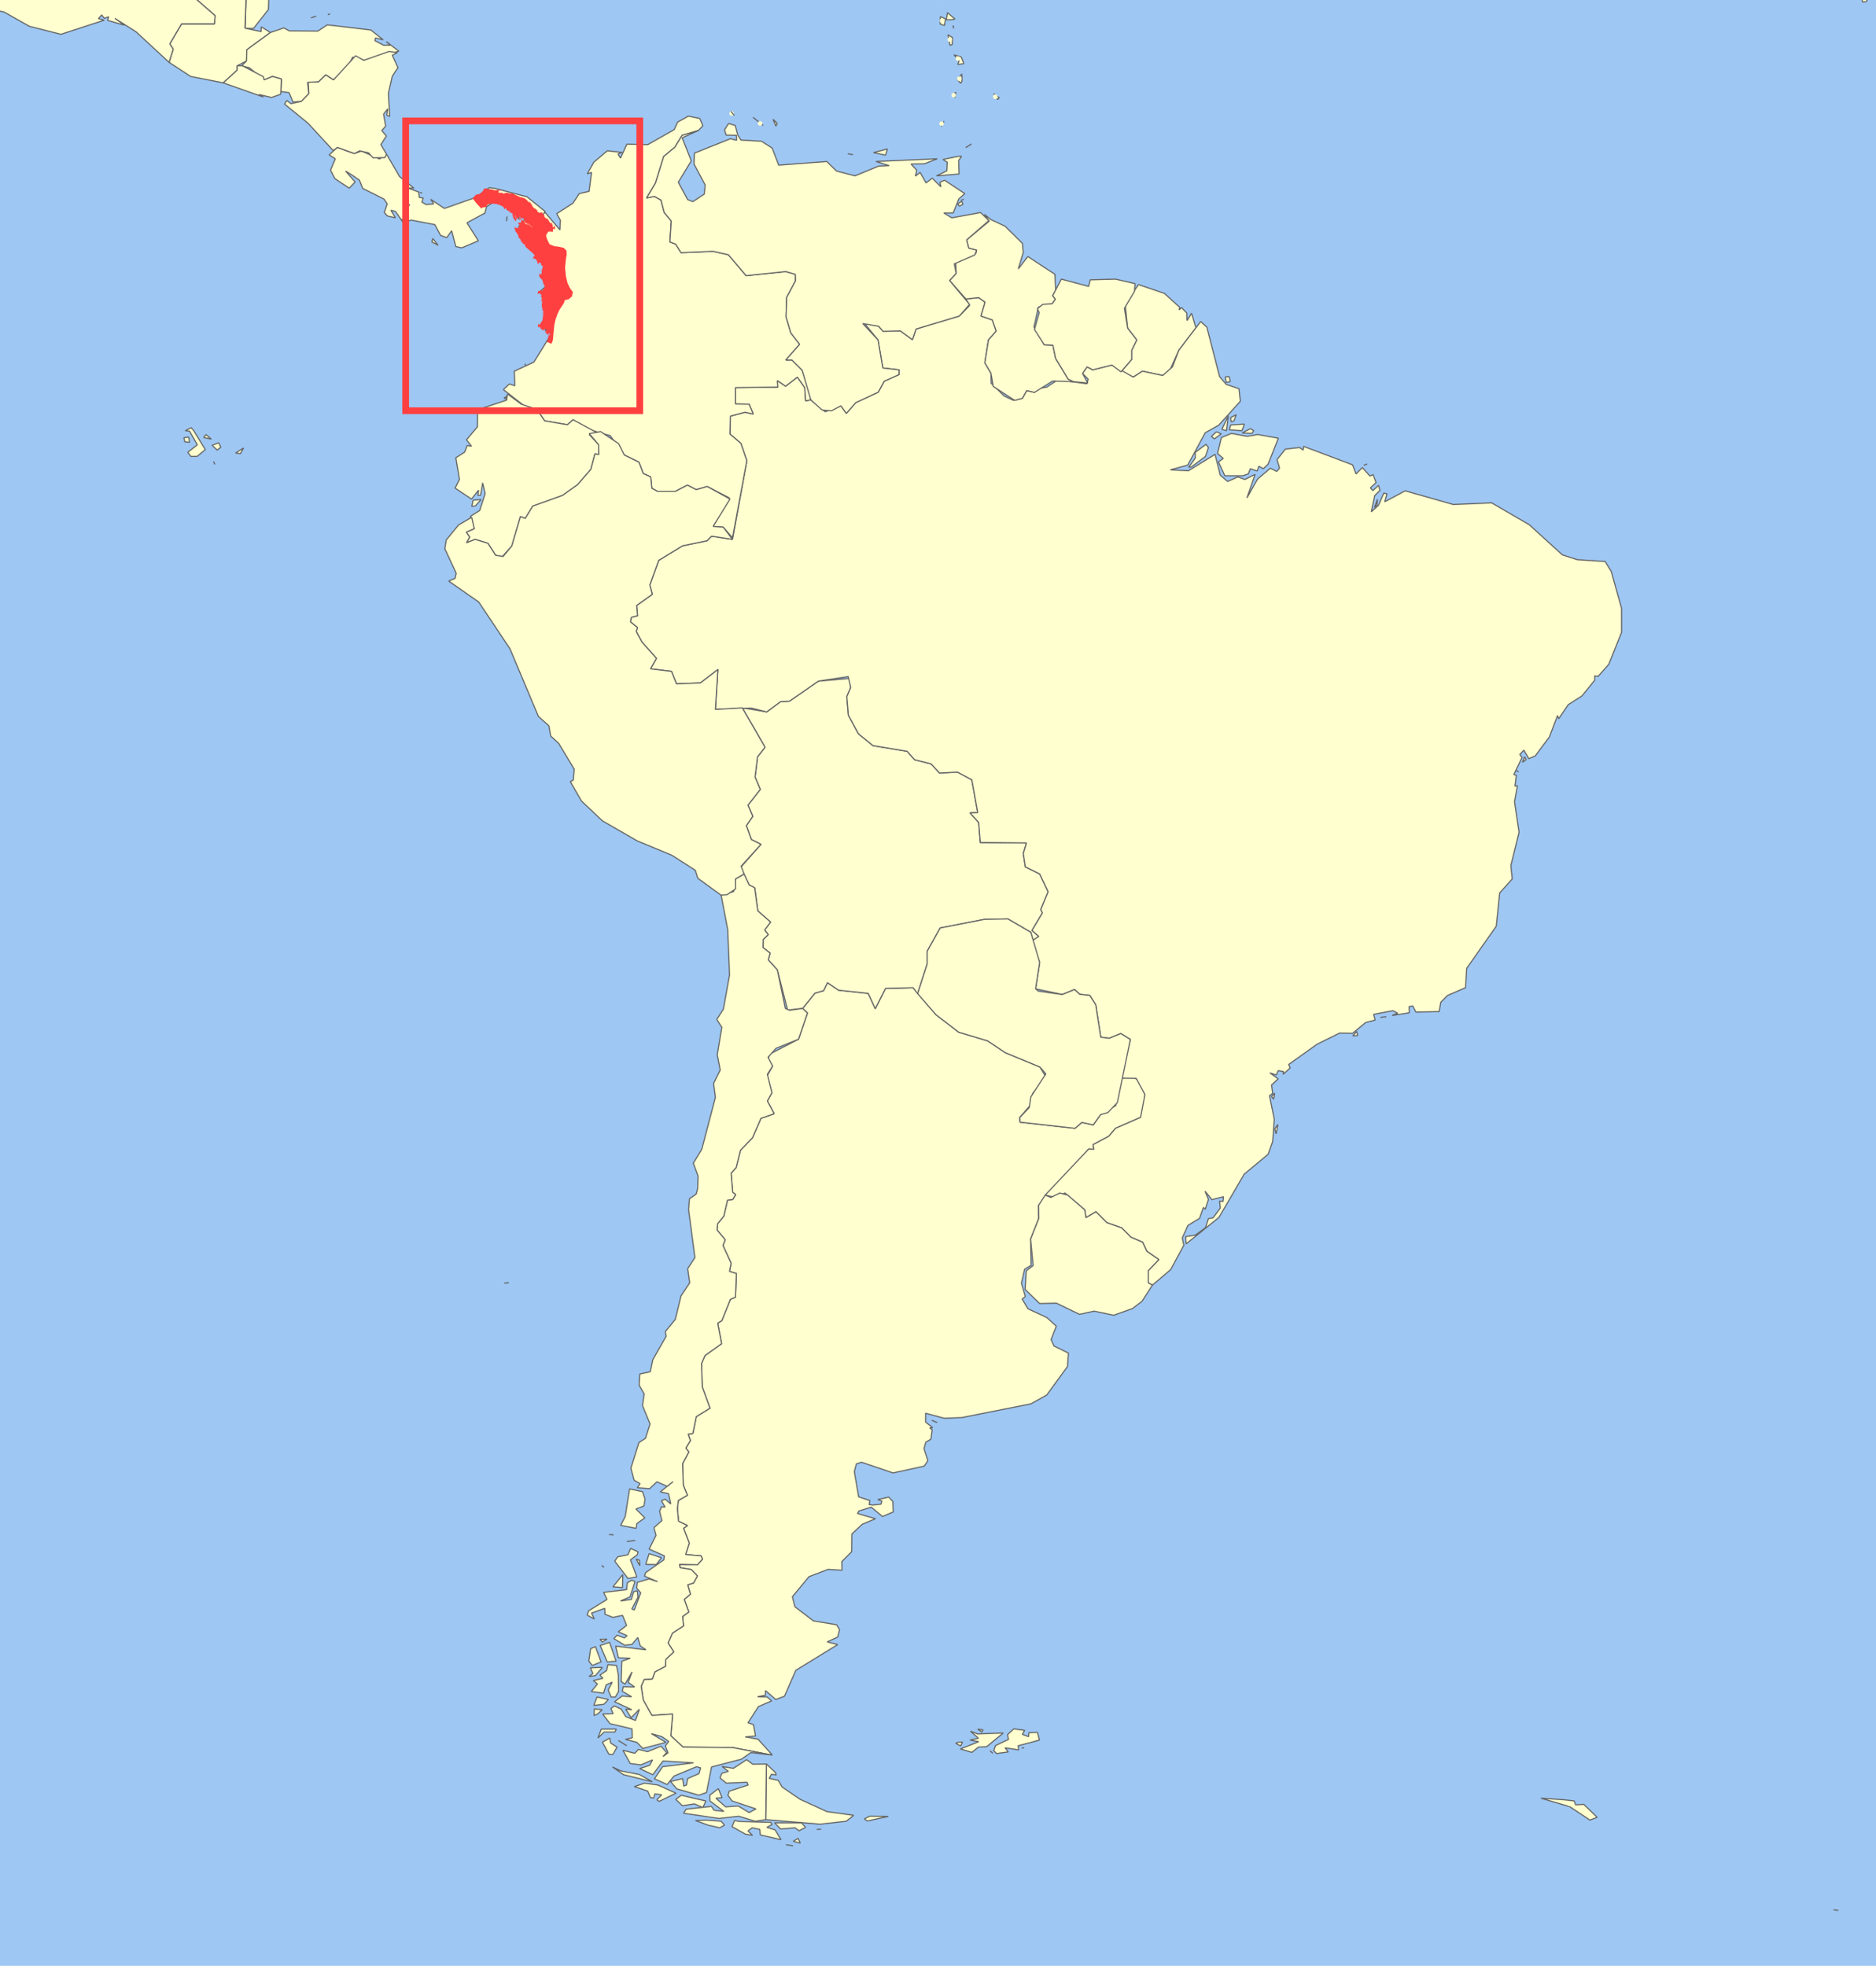 <?xml version="1.0" encoding="UTF-8" standalone="no"?>
<!-- Created with Inkscape (http://www.inkscape.org/) -->

<svg
   xmlns:svg="http://www.w3.org/2000/svg"
   xmlns="http://www.w3.org/2000/svg"
   version="1.1"
   width="420.162"
   height="440.281"
   id="svg12517">
  <defs
     id="defs12519" />
  <rect
     width="420.162"
     height="440.281"
     x="2.1289063e-06"
     y="1.3916015e-07"
     id="rect12502"
     style="fill:#9ec7f3;fill-opacity:1;fill-rule:evenodd;stroke:none" />
  <g
     transform="matrix(1.177,0,0,1.178,-700.929,-480.222)"
     id="g12339"
     style="fill:#ffffd0;fill-opacity:1">
    <circle
       cx="327.85"
       cy="240.25"
       r="0.25"
       transform="matrix(1.733,0,0,1.733,166.579,12.868)"
       id="pointF2S4P1"
       style="fill:#ffffd0;fill-opacity:1;stroke:none" />
    <path
       d="m 735.252,429.613 -0.65,-0.78 0.65,0.78 z"
       id="polyF1S1P1"
       style="fill:#ffffd0;fill-opacity:1;stroke:#646464;stroke-width:0.212;stroke-linejoin:bevel" />
    <path
       d="m 743.398,431.086 -0.217,0.563 -0.563,-1.3 0.78,0.737 z"
       id="polyF1S8P1"
       style="fill:#ffffd0;fill-opacity:1;stroke:#646464;stroke-width:0.212;stroke-linejoin:bevel" />
    <path
       d="m 740.755,431.52 -1.95,-1.56 1.95,1.56 z"
       id="polyF1S8P2"
       style="fill:#ffffd0;fill-opacity:1;stroke:#646464;stroke-width:0.212;stroke-linejoin:bevel" />
    <path
       d="m 768.749,405.346 0,0 z"
       id="polyF1S8P3"
       style="fill:#ffffd0;fill-opacity:1;stroke:#646464;stroke-width:0.212;stroke-linejoin:bevel" />
    <path
       d="m 767.319,404.696 0,0 z"
       id="polyF1S8P4"
       style="fill:#ffffd0;fill-opacity:1;stroke:#646464;stroke-width:0.212;stroke-linejoin:bevel" />
    <circle
       cx="347.075"
       cy="224.375"
       r="0.25"
       transform="matrix(1.733,0,0,1.733,166.579,12.868)"
       id="pointF2S18P1"
       style="fill:#ffffd0;fill-opacity:1;stroke:none" />
    <path
       d="m 768.445,401.836 -0.737,0.217 0.737,-0.217 z"
       id="polyF1S4P1"
       style="fill:#ffffd0;fill-opacity:1;stroke:#646464;stroke-width:0.212;stroke-linejoin:bevel" />
    <path
       d="m 680.001,396.419 1.257,0.173 -1.257,-0.173 z"
       id="polyF1S54P1"
       style="fill:#ffffd0;fill-opacity:1;stroke:#646464;stroke-width:0.212;stroke-linejoin:bevel" />
    <path
       d="m 784.436,741.012 -0.52,-0.477 0.52,0.477 z"
       id="polyF1S72P1"
       style="fill:#ffffd0;fill-opacity:1;stroke:#646464;stroke-width:0.212;stroke-linejoin:bevel" />
    <path
       d="m 790.416,739.972 -0.477,0.043 0.477,-0.043 z"
       id="polyF1S72P2"
       style="fill:#ffffd0;fill-opacity:1;stroke:#646464;stroke-width:0.212;stroke-linejoin:bevel" />
    <path
       d="m 777.979,738.889 0.693,0 -0.347,0.737 -0.953,-0.52 0.607,-0.217 z"
       id="polyF1S72P3"
       style="fill:#ffffd0;fill-opacity:1;stroke:#646464;stroke-width:0.212;stroke-linejoin:bevel" />
    <path
       d="m 781.532,737.329 4.897,-0.173 -3.163,2.6 -1.56,0.087 -1.257,0.997 -2.167,-0.65 3.467,-1.387 -1.647,-0.303 1.603,-0.347 -1.517,-1.343 1.343,0.52 z"
       id="polyF1S72P4"
       style="fill:#ffffd0;fill-opacity:1;stroke:#646464;stroke-width:0.212;stroke-linejoin:bevel" />
    <path
       d="m 782.356,736.982 -0.78,-0.563 0.997,0.13 -0.217,0.433 z"
       id="polyF1S72P5"
       style="fill:#ffffd0;fill-opacity:1;stroke:#646464;stroke-width:0.212;stroke-linejoin:bevel" />
    <path
       d="m 788.422,736.376 2.08,0.26 -0.433,0.78 1.17,0.433 0.043,-0.737 1.647,-0.087 0.39,1.473 -4.073,1.083 0.13,0.78 -2.6,-0.39 0.607,0.78 -2.21,0.303 -0.563,-0.52 0.347,-0.997 2.47,-1.17 -0.173,-0.91 1.17,-1.083 z"
       id="polyF1S72P6"
       style="fill:#ffffd0;fill-opacity:1;stroke:#646464;stroke-width:0.212;stroke-linejoin:bevel" />
    <path
       d="m 772.562,408.942 0,0 z"
       id="polyF1S151P1"
       style="fill:#ffffd0;fill-opacity:1;stroke:#646464;stroke-width:0.212;stroke-linejoin:bevel" />
    <path
       d="m 945.335,770.87 -0.91,-0.087 0.91,0.087 z"
       id="polyF1S191P1"
       style="fill:#ffffd0;fill-opacity:1;stroke:#646464;stroke-width:0.212;stroke-linejoin:bevel" />
    <path
       d="m 893.161,749.852 1.907,0.217 0.26,0.737 1.56,-0.087 2.557,2.47 -1.387,0.52 -3.857,-2.557 -5.46,-1.603 4.42,0.303 z"
       id="polyF1S191P2"
       style="fill:#ffffd0;fill-opacity:1;stroke:#646464;stroke-width:0.212;stroke-linejoin:bevel" />
    <path
       d="m 760.775,400.969 -0.477,-0.043 0.477,0.043 z"
       id="polyF1S231P1"
       style="fill:#ffffd0;fill-opacity:1;stroke:#646464;stroke-width:0.212;stroke-linejoin:bevel" />
    <path
       d="m 761.729,400.666 0,0 z"
       id="polyF1S231P2"
       style="fill:#ffffd0;fill-opacity:1;stroke:#646464;stroke-width:0.212;stroke-linejoin:bevel" />
    <path
       d="m 762.249,399.322 -0.563,-0.043 0.563,0.043 z"
       id="polyF1S231P3"
       style="fill:#ffffd0;fill-opacity:1;stroke:#646464;stroke-width:0.212;stroke-linejoin:bevel" />
    <circle
       cx="330.975"
       cy="241.35"
       r="0.25"
       transform="matrix(1.733,0,0,1.733,166.579,12.868)"
       id="pointF2S3P1"
       style="fill:#ffffd0;fill-opacity:1;stroke:none" />
    <path
       d="m 760.992,752.973 3.553,0.043 -3.987,0.867 -0.563,-0.39 0.997,-0.52 z"
       id="polyF1S10P1"
       style="fill:#ffffd0;fill-opacity:1;stroke:#646464;stroke-width:0.212;stroke-linejoin:bevel" />
    <path
       d="m 743.052,744.652 0.173,0.477 -0.91,-0.13 -0.433,0.78 1.733,0.39 0.737,1.257 3.423,2.34 5.113,2.34 5.07,0.693 -1.387,1.127 -5.027,0.563 -10.313,-0.867 0.13,-10.574 1.69,1.603 z"
       id="polyF1S10P2"
       style="fill:#ffffd0;fill-opacity:1;stroke:#646464;stroke-width:0.212;stroke-linejoin:bevel" />
    <path
       d="m 773.862,678.134 -1.04,-0.433 1.04,0.433 z"
       id="polyF1S10P3"
       style="fill:#ffffd0;fill-opacity:1;stroke:#646464;stroke-width:0.212;stroke-linejoin:bevel" />
    <path
       d="m 755.099,595.929 5.633,0.607 1.343,2.903 1.95,-3.857 5.243,-0.13 4.333,5.113 4.333,3.337 5.503,1.647 3.38,2.253 6.587,2.73 1.17,1.95 -2.557,3.077 -0.39,2.167 -2.08,2.427 0.087,0.867 10.443,1.17 1.3,-1.127 2.167,0.477 1.387,-1.95 2.903,-1.733 0.997,-5.2 2.21,-0.26 1.257,0.737 1.083,2.643 -0.217,3.207 -0.607,1.127 -4.767,2.08 -1.3,1.517 -2.99,1.603 0.173,0.867 -0.997,-0.043 -9.533,10.704 0.043,2.47 -1.56,3.943 0.087,4.983 -1.213,0.737 -0.607,2.643 0.737,2.557 -0.607,0.477 1.127,1.863 3.553,1.647 1.82,1.647 -0.997,2.557 0.563,1.213 2.73,1.343 -0.173,2.557 -3.943,5.417 -3.033,1.69 -13.13,2.6 -3.337,0.13 -3.553,-0.953 0,1.69 1.343,1.04 -0.563,0.043 0.477,0.39 -0.26,1.777 -0.953,0.563 -0.347,1.213 0.737,2.297 -0.693,1.04 -5.937,1.3 -5.98,-2.037 -0.997,0.303 -0.39,1.473 0.823,4.81 2.123,0.693 -0.13,0.78 0.737,0.087 1.517,-0.173 0.173,-0.607 -0.78,-0.26 2.08,-0.477 0.78,0.823 0.087,1.993 -2.037,0.867 -2.167,-1.777 -2.34,0.737 -0.26,0.477 3.423,0.997 -2.513,1.04 -1.993,1.863 -0.043,3.38 -1.863,1.863 0.043,1.647 -2.643,-0.173 -3.64,1.387 -3.163,3.813 0.477,1.907 3.51,2.687 4.42,0.737 0.563,0.91 -0.347,1.43 -1.993,0.91 1.993,0.52 -7.973,4.897 -2.167,4.94 -1.647,0.607 -1.95,-1.69 0,0.867 -1.517,0.303 1.82,0.043 0.867,0.737 -2.513,1.083 -1.993,3.077 1.04,0.347 0.39,2.167 -1.95,0.173 2.427,0.433 2.73,3.033 -7.54,-1.43 -9.447,-0.087 -2.34,-2.167 0.347,-4.117 -3.943,0.26 -1.647,-2.947 -0.39,-2.6 0.563,-1.3 1.56,-0.087 0.477,-1.343 2.037,-1.083 0.043,-1.3 1.517,-1.43 -1.083,-1.69 0.823,-1.863 2.123,-1.387 -0.173,-1.777 1.17,-0.867 -0.867,-2.383 1.17,-0.997 -0.52,-1.777 1.127,-0.347 0.737,-1.343 -1.17,-1.213 -2.123,-0.347 -0.13,-0.65 3.423,0.087 0.953,-1.083 -0.26,-0.607 -2.947,-0.26 0.693,-2.167 -1.083,-2.817 0.737,-0.52 -1.69,-0.823 -0.217,-2.383 0.173,-1.56 1.733,-0.997 -0.78,-1.907 -0.13,-4.117 1.17,-2.21 -0.563,-0.737 0.867,-1.43 -0.433,-1.213 0.91,-0.13 0.65,-3.207 2.6,-1.603 -1.473,-4.073 -0.13,-4.42 0.65,-1.517 3.163,-2.253 -0.737,-3.9 0.78,-0.477 1.647,-4.073 0.953,-0.39 0.173,-4.507 -1.3,-0.39 0.303,-1.56 -1.56,-3.38 0.433,-1.083 -1.56,-1.863 0.13,-1.213 1.17,-1.43 0.693,-3.033 0.997,-0.13 0.563,-0.91 -0.563,-0.433 -0.303,-3.64 0.953,-1.083 0.823,-3.293 2.297,-2.383 1.603,-3.683 2.513,-0.867 -1.3,-2.427 0.867,-1.56 -0.91,-3.207 1.04,-1.863 -0.867,-1.257 0.26,-0.997 5.547,-2.86 1.69,-4.983 -0.91,-0.867 2.34,-2.903 1.647,-0.477 0.737,-1.517 2.123,1.43 z"
       id="polyF1S10P4"
       style="fill:#ffffd0;fill-opacity:1;stroke:#646464;stroke-width:0.212;stroke-linejoin:bevel" />
    <path
       d="m 745.002,402.616 0,0 z"
       id="polyF1S176P1"
       style="fill:#ffffd0;fill-opacity:1;stroke:#646464;stroke-width:0.212;stroke-linejoin:bevel" />
    <path
       d="m 756.789,402.399 -0.693,-0.173 0.693,0.173 z"
       id="polyF1S176P2"
       style="fill:#ffffd0;fill-opacity:1;stroke:#646464;stroke-width:0.212;stroke-linejoin:bevel" />
    <path
       d="m 753.409,400.752 2.383,0.303 0.043,0.693 -1.69,1.257 -5.893,-0.087 0.173,-2.427 4.983,0.26 z"
       id="polyF1S176P3"
       style="fill:#ffffd0;fill-opacity:1;stroke:#646464;stroke-width:0.212;stroke-linejoin:bevel" />
    <path
       d="m 759.952,403.872 0.91,0.217 -1.517,0.26 0.607,-0.477 z"
       id="polyF1S232P1"
       style="fill:#ffffd0;fill-opacity:1;stroke:#646464;stroke-width:0.212;stroke-linejoin:bevel" />
    <path
       d="m 760.472,401.186 -0.607,0.087 0.607,-0.087 z"
       id="polyF1S232P2"
       style="fill:#ffffd0;fill-opacity:1;stroke:#646464;stroke-width:0.212;stroke-linejoin:bevel" />
    <path
       d="m 759.562,401.316 -0.867,-0.173 0.867,0.173 z"
       id="polyF1S232P3"
       style="fill:#ffffd0;fill-opacity:1;stroke:#646464;stroke-width:0.212;stroke-linejoin:bevel" />
    <path
       d="m 769.269,403.482 0,0 z"
       id="polyF1S29P1"
       style="fill:#ffffd0;fill-opacity:1;stroke:#646464;stroke-width:0.212;stroke-linejoin:bevel" />
    <path
       d="m 820.013,466.1 -0.13,0.477 0.477,-0.433 0.997,1.04 0.043,1.43 0.867,-1.387 0.823,2.773 -3.25,4.247 -1.777,3.943 -1.3,0.867 -3.857,-0.823 -1.733,1.127 -2.34,-0.997 2.037,-2.383 0,-1.733 0.953,-1.95 -1.733,-2.253 -0.477,-4.637 2.557,-3.64 4.94,1.69 2.903,2.643 z"
       id="polyF1S73P3"
       style="fill:#ffffd0;fill-opacity:1;stroke:#646464;stroke-width:0.212;stroke-linejoin:bevel" />
    <path
       d="m 778.932,419.776 -1.17,0.13 0.26,-0.65 -0.953,-1.17 1.387,0.433 0.477,1.257 z"
       id="polyF1S73P4"
       style="fill:#ffffd0;fill-opacity:1;stroke:#646464;stroke-width:0.212;stroke-linejoin:bevel" />
    <path
       d="m 776.982,413.059 -0.087,-0.563 0.087,0.563 z"
       id="polyF1S73P5"
       style="fill:#ffffd0;fill-opacity:1;stroke:#646464;stroke-width:0.212;stroke-linejoin:bevel" />
    <path
       d="m 775.249,412.496 -0.823,-0.26 0.043,-1.43 0.953,0.433 -0.173,1.257 z"
       id="polyF1S73P6"
       style="fill:#ffffd0;fill-opacity:1;stroke:#646464;stroke-width:0.212;stroke-linejoin:bevel" />
    <path
       d="m 776.506,411.412 -0.91,0 0.217,-1.343 1.43,1.213 -0.737,0.13 z"
       id="polyF1S73P7"
       style="fill:#ffffd0;fill-opacity:1;stroke:#646464;stroke-width:0.212;stroke-linejoin:bevel" />
    <path
       d="m 768.402,402.659 -0.563,-0.087 0.563,0.087 z"
       id="polyF1S134P1"
       style="fill:#ffffd0;fill-opacity:1;stroke:#646464;stroke-width:0.212;stroke-linejoin:bevel" />
    <path
       d="m 774.642,407.512 -0.823,-0.26 0.347,-0.347 0.477,0.607 z"
       id="polyF1S16P1"
       style="fill:#ffffd0;fill-opacity:1;stroke:#646464;stroke-width:0.212;stroke-linejoin:bevel" />
    <path
       d="m 774.512,404.956 -0.607,-0.65 0.607,0.65 z"
       id="polyF1S16P2"
       style="fill:#ffffd0;fill-opacity:1;stroke:#646464;stroke-width:0.212;stroke-linejoin:bevel" />
    <circle
       cx="350.6"
       cy="227.575"
       r="0.25"
       transform="matrix(1.733,0,0,1.733,166.579,12.868)"
       id="pointF2S15P1"
       style="fill:#ffffd0;fill-opacity:1;stroke:none" />
    <circle
       cx="347.675"
       cy="225.3"
       r="0.25"
       transform="matrix(1.733,0,0,1.733,166.579,12.868)"
       id="pointF2S72P1"
       style="fill:#ffffd0;fill-opacity:1;stroke:none" />
    <path
       d="m 648.8,405.692 -0.39,0.65 0.39,-0.65 z"
       id="polyF1S31P1"
       style="fill:#ffffd0;fill-opacity:1;stroke:#646464;stroke-width:0.212;stroke-linejoin:bevel" />
    <path
       d="m 648.324,403.266 0.433,-1.127 -0.433,1.127 z"
       id="polyF1S31P2"
       style="fill:#ffffd0;fill-opacity:1;stroke:#646464;stroke-width:0.212;stroke-linejoin:bevel" />
    <path
       d="m 646.417,401.186 1.257,0.607 -0.91,2.99 -0.173,4.68 -2.817,3.597 -1.603,0 0.303,-9.707 1.733,-0.303 1.343,-2.297 1.127,-0.13 -0.26,0.563 z"
       id="polyF1S31P3"
       style="fill:#ffffd0;fill-opacity:1;stroke:#646464;stroke-width:0.212;stroke-linejoin:bevel" />
    <path
       d="m 757.222,536.648 0.173,1.733 -0.737,1.733 0.303,3.553 1.907,3.51 2.773,2.253 6.5,1.083 1.43,1.603 3.12,0.78 1.603,1.733 3.423,-0.173 2.73,1.473 1.127,6.24 -1.473,0.043 1.647,1.82 0.303,3.813 8.797,0.087 -0.607,1.993 0.39,2.557 2.73,1.343 1.603,3.38 -1.387,3.38 0.303,0.65 -1.993,3.337 1.3,1.127 -1.127,0.867 -0.39,-1.647 -4.377,-2.557 -4.42,0.087 -8.45,1.647 -2.47,4.42 0,2.427 -1.82,5.633 -0.867,-1.127 -5.243,0.13 -1.95,3.857 -1.343,-2.903 -5.633,-0.607 -2.123,-1.43 -0.737,1.517 -1.647,0.477 -2.34,2.903 -2.86,0.303 -1.95,-7.627 -1.733,-1.907 0.347,-1.3 -1.343,-1.04 0.043,-1.56 0.953,-0.91 -0.693,-0.867 1.127,-1.517 -2.427,-2.123 -0.563,-4.333 -1.083,-0.607 -1.603,-3.337 3.857,-4.377 -1.82,-0.91 -0.953,-2.643 1.213,-1.777 -0.91,-2.123 2.34,-2.99 -0.997,-2.34 0.477,-3.857 1.43,-1.82 -4.333,-7.497 4.637,0.78 2.643,-1.95 1.69,-0.087 5.503,-3.813 5.98,-0.52 z"
       id="polyF1S33P1"
       style="fill:#ffffd0;fill-opacity:1;stroke:#646464;stroke-width:0.212;stroke-linejoin:bevel" />
    <path
       d="m 838.343,623.23 -0.26,-0.953 0.607,-0.823 -0.347,1.777 z"
       id="polyF1S34P1"
       style="fill:#ffffd0;fill-opacity:1;stroke:#646464;stroke-width:0.212;stroke-linejoin:bevel" />
    <path
       d="m 837.866,616.643 -0.39,-0.52 0.607,-0.607 -0.217,1.127 z"
       id="polyF1S34P2"
       style="fill:#ffffd0;fill-opacity:1;stroke:#646464;stroke-width:0.212;stroke-linejoin:bevel" />
    <path
       d="m 853.857,604.553 -0.91,0.043 0.737,-0.823 0.173,0.78 z"
       id="polyF1S34P3"
       style="fill:#ffffd0;fill-opacity:1;stroke:#646464;stroke-width:0.212;stroke-linejoin:bevel" />
    <path
       d="m 859.317,600.956 -1.127,0.13 1.127,-0.13 z"
       id="polyF1S34P4"
       style="fill:#ffffd0;fill-opacity:1;stroke:#646464;stroke-width:0.212;stroke-linejoin:bevel" />
    <path
       d="m 884.494,554.415 -0.52,-0.303 0.52,0.303 z"
       id="polyF1S34P5"
       style="fill:#ffffd0;fill-opacity:1;stroke:#646464;stroke-width:0.212;stroke-linejoin:bevel" />
    <path
       d="m 885.231,552.595 0.39,-1.04 0.303,0.52 -0.693,0.52 z"
       id="polyF1S34P6"
       style="fill:#ffffd0;fill-opacity:1;stroke:#646464;stroke-width:0.212;stroke-linejoin:bevel" />
    <path
       d="m 857.54,503.671 -0.477,0.477 0.563,-1.56 -0.087,1.083 z"
       id="polyF1S34P7"
       style="fill:#ffffd0;fill-opacity:1;stroke:#646464;stroke-width:0.212;stroke-linejoin:bevel" />
    <path
       d="m 855.677,495.871 -0.65,0.26 0.65,-0.26 z"
       id="polyF1S34P8"
       style="fill:#ffffd0;fill-opacity:1;stroke:#646464;stroke-width:0.212;stroke-linejoin:bevel" />
    <path
       d="m 822.223,496.434 -0.52,0.087 1.257,-1.777 0,-1.083 2.037,-1.517 0.477,0.607 -0.563,1.69 -2.687,1.993 z"
       id="polyF1S34P9"
       style="fill:#ffffd0;fill-opacity:1;stroke:#646464;stroke-width:0.212;stroke-linejoin:bevel" />
    <path
       d="m 832.84,490.627 1.993,-0.347 3.943,0.693 -1.95,4.94 -0.91,0.867 -0.867,-0.477 -0.303,0.91 -1.3,-0.433 -0.39,0.997 -1.083,0.347 -3.38,0 -1.213,-2.643 0.91,-0.65 -1.083,-0.953 0.737,-3.033 1.907,-0.78 2.99,0.563 z"
       id="polyF1S34P10"
       style="fill:#ffffd0;fill-opacity:1;stroke:#646464;stroke-width:0.212;stroke-linejoin:bevel" />
    <path
       d="m 827.9,490.151 -1.3,0.953 -0.563,-0.477 0.953,-0.867 0.91,0.39 z"
       id="polyF1S34P11"
       style="fill:#ffffd0;fill-opacity:1;stroke:#646464;stroke-width:0.212;stroke-linejoin:bevel" />
    <path
       d="m 833.75,490.064 -1.863,-0.087 1.56,-0.823 0.65,0.39 -0.347,0.52 z"
       id="polyF1S34P12"
       style="fill:#ffffd0;fill-opacity:1;stroke:#646464;stroke-width:0.212;stroke-linejoin:bevel" />
    <path
       d="m 832.32,488.287 -0.477,1.257 -2.427,-0.173 0.303,-0.91 2.6,-0.173 z"
       id="polyF1S34P13"
       style="fill:#ffffd0;fill-opacity:1;stroke:#646464;stroke-width:0.212;stroke-linejoin:bevel" />
    <path
       d="m 828.983,488.894 -0.087,0.65 -0.867,-0.26 1.213,-2.557 -0.26,2.167 z"
       id="polyF1S34P14"
       style="fill:#ffffd0;fill-opacity:1;stroke:#646464;stroke-width:0.212;stroke-linejoin:bevel" />
    <path
       d="m 830.326,487.681 -0.52,0.173 -0.13,-0.78 1.083,-0.563 -0.433,1.17 z"
       id="polyF1S34P15"
       style="fill:#ffffd0;fill-opacity:1;stroke:#646464;stroke-width:0.212;stroke-linejoin:bevel" />
    <path
       d="m 829.633,480.227 -0.78,0.13 -0.173,-1.04 0.737,-0.043 0.217,0.953 z"
       id="polyF1S34P16"
       style="fill:#ffffd0;fill-opacity:1;stroke:#646464;stroke-width:0.212;stroke-linejoin:bevel" />
    <path
       d="m 781.749,464.237 1.213,0.867 -0.78,2.643 2.167,0.737 0.737,2.123 -1.473,1.69 -0.693,4.333 1.17,1.993 0.043,1.907 2.47,2.427 1.777,0.823 1.69,-0.39 0.823,-1.473 1.473,0.347 0.26,-0.65 2.08,-0.347 2.08,-1.387 5.547,0.737 0.26,-0.867 -1.083,-1.083 0.867,-1.257 1.083,0.563 3.64,-0.91 4.073,2.297 1.733,-1.127 3.857,0.823 1.863,-1.647 1.213,-3.163 4.16,-5.46 1.17,1.083 2.427,9.404 1.257,1.473 2.427,0.823 0.26,2.383 -4.117,4.55 -2.557,1.43 -3.337,6.153 -3.293,0.91 3.423,0.173 5.07,-3.12 0.997,3.943 1.387,1.213 1.95,-0.867 1.343,0.477 1.95,-0.953 -1.56,4.463 2.037,-3.597 2.427,-2.037 1.213,0.607 0.52,-0.65 -0.477,-1.603 1.603,-1.993 2.687,-0.303 0.693,0.477 0.087,-0.693 9.317,3.51 0.65,1.733 1.213,-1.213 1.43,1.603 0.607,-0.26 0.563,1.517 -1.083,0.997 0.477,0.52 1.083,-0.997 0.26,0.953 -0.997,0.997 -0.65,3.077 1.387,-1.257 0.997,-2.297 0.607,0.13 -0.433,1.517 3.9,-2.08 9.143,2.6 7.323,-0.303 7.15,4.16 6.283,5.72 2.817,0.91 5.33,0.347 1.17,1.907 1.95,7.02 0,4.55 -2.427,6.067 -2.037,2.297 -0.65,-0.087 0.043,0.78 -2.47,3.033 -2.6,1.647 -1.82,2.687 -0.217,-0.607 -1.56,4.073 -2.687,3.597 -1.213,0.52 -0.953,-1.603 -0.78,0.823 0.433,0.563 -1.56,3.25 0.477,0.13 -0.26,2.08 0.477,-0.087 -0.563,3.033 0.867,5.807 -1.56,6.327 0.26,2.557 -2.383,2.643 -0.65,6.327 -5.633,8.017 -0.217,3.683 -3.423,1.473 -1.3,1.3 -0.303,1.777 -4.42,0.087 -0.607,-1.17 -0.693,0.13 0.043,1.17 -3.25,0.52 1.04,-0.433 -0.91,-0.477 -3.683,0.693 0.303,1.083 -1.82,0.477 -2.47,2.037 -2.47,-0.043 -4.29,2.123 -5.417,3.857 0.303,0.65 -1.343,1.213 0.087,-0.52 -1.04,-0.173 -0.347,0.823 -1.213,-0.39 1.56,1.127 -1.257,1.17 0.217,1.603 -0.607,0.433 0.91,4.463 -0.303,4.247 -0.867,2.427 -4.55,3.77 -4.81,8.233 -6.24,5.027 -0.087,-1.387 1.82,-0.26 1.95,-1.43 0.563,-1.733 0.867,-0.13 1.387,-1.863 -0.13,-1.343 0.65,0.087 0.087,-0.91 -2.21,0.563 -1.3,-1.603 0.65,1.56 -0.607,1.863 -0.347,-0.347 -0.737,2.08 -2.21,1.343 -1.083,2.383 0.303,1.387 -2.513,4.637 -3.467,2.947 -0.78,-0.433 0,-2.34 1.993,-2.08 -2.297,-1.603 -0.78,-1.69 -2.21,-0.953 -1.777,-1.777 -2.817,-0.997 -2.08,-2.08 -1.907,1.127 -0.217,-1.473 -3.77,-3.207 -1.863,0.823 -1.907,-0.433 8.277,-8.754 0.997,0.043 -0.173,-0.867 2.99,-1.603 1.3,-1.517 4.767,-2.08 0.823,-4.333 -1.647,-3.077 -2.903,-0.043 1.777,-7.367 -1.82,-1.127 -2.21,0.91 -1.603,-0.217 -0.953,-6.153 -1.127,-1.777 -1.907,-0.217 -0.997,-0.91 -2.34,0.953 -5.07,-1.083 0.78,-5.027 -1.603,-4.03 1.43,-0.91 -1.3,-1.127 1.993,-3.337 -0.303,-0.65 1.387,-3.38 -1.603,-3.38 -2.73,-1.343 -0.39,-2.557 0.607,-1.993 -8.797,-0.087 -0.303,-3.813 -1.647,-1.82 1.473,-0.043 -1.127,-6.24 -2.73,-1.473 -3.423,0.173 -1.603,-1.733 -3.12,-0.78 -1.43,-1.603 -6.5,-1.083 -2.773,-2.253 -1.907,-3.51 -0.303,-3.553 0.737,-1.733 -0.477,-2.08 -5.677,0.867 -5.503,3.813 -1.69,0.087 -2.643,1.95 -2.947,-0.737 -6.803,0.26 0.477,-7.583 -3.337,2.557 -4.55,0.173 -0.953,-2.383 -3.987,-0.477 1.127,-1.993 -2.773,-3.12 -1.083,-1.993 0.26,-0.737 -1.343,-1.083 0.173,-0.867 1.17,-0.303 -0.173,-1.95 2.99,-2.123 -0.477,-1.777 1.69,-4.68 4.55,-2.773 4.637,-0.953 0.867,-0.867 3.987,0.607 2.73,-14.95 -1.127,-3.293 -2.08,-1.777 0.087,-3.423 2.773,-0.737 1.56,0.347 -0.78,-1.863 -2.6,-0.043 0,-3.12 8.06,-0.087 -0.087,-1.257 1.56,1.083 2.253,-1.733 1.387,1.993 0.173,2.513 0.997,-0.173 2.73,2.253 2.99,-1.127 1.04,1.43 1.777,-2.037 4.29,-1.993 1.127,-2.08 2.817,-1.257 0,-0.91 -3.077,-0.347 -0.91,-5.33 -2.73,-3.337 2.86,0.737 0.823,0.953 3.293,-0.087 2.297,1.69 0.693,-2.037 8.233,-2.47 1.95,-1.993 -0.693,-1.257 2.427,-0.26 z"
       id="polyF1S34P17"
       style="fill:#ffffd0;fill-opacity:1;stroke:#646464;stroke-width:0.212;stroke-linejoin:bevel" />
    <path
       d="m 785.346,426.579 -0.737,-1.083 1.04,0.737 -0.303,0.347 z"
       id="polyF1S35P1"
       style="fill:#ffffd0;fill-opacity:1;stroke:#646464;stroke-width:0.212;stroke-linejoin:bevel" />
    <circle
       cx="356.8"
       cy="238.425"
       r="0.25"
       transform="matrix(1.733,0,0,1.733,166.579,12.868)"
       id="pointF2S25P1"
       style="fill:#ffffd0;fill-opacity:1;stroke:none" />
    <path
       d="m 746.432,758.606 -1.343,-0.217 1.343,0.217 z"
       id="polyF1S42P1"
       style="fill:#ffffd0;fill-opacity:1;stroke:#646464;stroke-width:0.212;stroke-linejoin:bevel" />
    <path
       d="m 747.818,758.086 -1.343,-0.347 0.91,-0.563 0.433,0.91 z"
       id="polyF1S42P2"
       style="fill:#ffffd0;fill-opacity:1;stroke:#646464;stroke-width:0.212;stroke-linejoin:bevel" />
    <path
       d="m 751.762,755.443 -0.823,0.043 0.823,-0.043 z"
       id="polyF1S42P3"
       style="fill:#ffffd0;fill-opacity:1;stroke:#646464;stroke-width:0.212;stroke-linejoin:bevel" />
    <path
       d="m 748.815,755.096 -1.257,0.65 -0.737,-0.563 -2.773,0.217 -1.127,-1.17 5.113,0 0.78,0.867 z"
       id="polyF1S42P4"
       style="fill:#ffffd0;fill-opacity:1;stroke:#646464;stroke-width:0.212;stroke-linejoin:bevel" />
    <path
       d="m 736.205,753.969 5.98,0.173 0.26,0.39 -0.997,0.563 1.56,0.477 1.127,1.863 -3.943,-0.91 -0.087,-1.04 -1.473,-0.303 -0.78,0.607 0.867,0.823 -1.343,-0.217 -2.557,-1.43 0.477,-1.17 0.91,0.173 z"
       id="polyF1S42P5"
       style="fill:#ffffd0;fill-opacity:1;stroke:#646464;stroke-width:0.212;stroke-linejoin:bevel" />
    <path
       d="m 729.965,753.709 2.773,0.217 0.65,0.737 -0.91,0.52 -2.253,-0.52 -2.383,-0.867 2.123,-0.087 z"
       id="polyF1S42P6"
       style="fill:#ffffd0;fill-opacity:1;stroke:#646464;stroke-width:0.212;stroke-linejoin:bevel" />
    <path
       d="m 728.058,749.679 1.777,0.39 -0.563,1.257 -1.603,-0.693 -2.297,0.347 -1.257,-1.213 1.04,-0.78 2.903,0.693 z"
       id="polyF1S42P7"
       style="fill:#ffffd0;fill-opacity:1;stroke:#646464;stroke-width:0.212;stroke-linejoin:bevel" />
    <path
       d="m 720.691,747.036 3.467,1.56 -3.207,1.56 -0.433,-0.303 0.91,-0.953 -1.3,-0.173 -0.217,0.78 -0.607,-0.043 -0.52,-1.257 -2.557,-0.867 1.95,-0.65 2.513,0.347 z"
       id="polyF1S42P8"
       style="fill:#ffffd0;fill-opacity:1;stroke:#646464;stroke-width:0.212;stroke-linejoin:bevel" />
    <path
       d="m 713.628,744.349 3.553,0.693 2.47,1.387 -5.46,-1.343 -2.123,-1.473 1.56,0.737 z"
       id="polyF1S42P9"
       style="fill:#ffffd0;fill-opacity:1;stroke:#646464;stroke-width:0.212;stroke-linejoin:bevel" />
    <path
       d="m 738.762,743.092 2.6,-0.043 -0.13,10.574 -2.037,0.303 -3.12,-0.953 -3.727,0.433 -6.76,-0.997 0.52,-0.78 4.81,-0.52 0.477,0.737 1.863,0.217 -2.643,-1.993 -0.043,-1.083 1.647,-1.257 0.693,1.733 -1.17,0.087 1.863,1.647 2.383,-0.173 2.08,1.257 1.3,-0.693 -4.55,-1.517 -0.78,-1.083 0.26,-0.78 3.597,-1.17 -0.217,-0.52 -3.943,0.173 -1.213,-0.997 0.347,-0.867 1.257,-0.39 -1.213,-0.91 2.167,0.347 2.513,-1.647 1.17,0.867 z"
       id="polyF1S42P10"
       style="fill:#ffffd0;fill-opacity:1;stroke:#646464;stroke-width:0.212;stroke-linejoin:bevel" />
    <path
       d="m 714.798,739.582 -1.603,-0.997 1.603,0.997 z"
       id="polyF1S42P11"
       style="fill:#ffffd0;fill-opacity:1;stroke:#646464;stroke-width:0.212;stroke-linejoin:bevel" />
    <path
       d="m 711.548,738.109 0.173,0.953 1.213,0.78 -0.78,1.387 -0.78,-0.043 -1.213,-2.297 1.387,-0.78 z"
       id="polyF1S42P12"
       style="fill:#ffffd0;fill-opacity:1;stroke:#646464;stroke-width:0.212;stroke-linejoin:bevel" />
    <path
       d="m 712.805,736.419 -0.303,0.563 -2.037,0 -1.17,1.127 0.65,-1.69 2.86,0 z"
       id="polyF1S42P13"
       style="fill:#ffffd0;fill-opacity:1;stroke:#646464;stroke-width:0.212;stroke-linejoin:bevel" />
    <path
       d="m 709.208,733.559 -0.65,0.26 0.043,-1.257 1.517,0.173 -0.91,0.823 z"
       id="polyF1S42P14"
       style="fill:#ffffd0;fill-opacity:1;stroke:#646464;stroke-width:0.212;stroke-linejoin:bevel" />
    <path
       d="m 710.421,731.695 -1.907,0.217 0.607,-1.603 2.167,0.477 -0.867,0.91 z"
       id="polyF1S42P15"
       style="fill:#ffffd0;fill-opacity:1;stroke:#646464;stroke-width:0.212;stroke-linejoin:bevel" />
    <path
       d="m 710.161,724.675 -1.343,1.56 -1.213,0.173 0.737,-0.563 -0.477,-1.083 2.297,-0.087 z"
       id="polyF1S42P16"
       style="fill:#ffffd0;fill-opacity:1;stroke:#646464;stroke-width:0.212;stroke-linejoin:bevel" />
    <path
       d="m 713.195,726.149 0.043,3.077 -0.607,1.083 -0.823,0 -0.563,-1.343 0.78,-1.473 -1.17,0.52 -0.477,1.56 -2.34,-0.303 1.17,-1.43 -0.78,-0.65 1.82,-0.433 -0.563,-0.607 1.257,-0.867 0.26,-1.127 1.647,0.173 0.347,1.82 z"
       id="polyF1S42P17"
       style="fill:#ffffd0;fill-opacity:1;stroke:#646464;stroke-width:0.212;stroke-linejoin:bevel" />
    <path
       d="m 708.211,724.329 -0.65,-0.867 0.347,-2.34 0.91,-0.39 1.083,2.903 -1.69,0.693 z"
       id="polyF1S42P18"
       style="fill:#ffffd0;fill-opacity:1;stroke:#646464;stroke-width:0.212;stroke-linejoin:bevel" />
    <path
       d="m 712.761,723.505 -1.69,0.13 -1.343,-3.12 1.777,-0.607 1.257,3.597 z"
       id="polyF1S42P19"
       style="fill:#ffffd0;fill-opacity:1;stroke:#646464;stroke-width:0.212;stroke-linejoin:bevel" />
    <path
       d="m 710.161,719.865 -0.477,-0.52 1.343,-0.043 -0.867,0.563 z"
       id="polyF1S42P20"
       style="fill:#ffffd0;fill-opacity:1;stroke:#646464;stroke-width:0.212;stroke-linejoin:bevel" />
    <path
       d="m 713.975,709.508 -1.82,-0.13 1.863,-2.34 -0.043,2.47 z"
       id="polyF1S42P21"
       style="fill:#ffffd0;fill-opacity:1;stroke:#646464;stroke-width:0.212;stroke-linejoin:bevel" />
    <path
       d="m 710.465,705.652 -0.477,-0.347 0.477,0.347 z"
       id="polyF1S42P22"
       style="fill:#ffffd0;fill-opacity:1;stroke:#646464;stroke-width:0.212;stroke-linejoin:bevel" />
    <path
       d="m 717.268,705.348 -0.693,-1.257 0.65,0.217 0.043,1.04 z"
       id="polyF1S42P23"
       style="fill:#ffffd0;fill-opacity:1;stroke:#646464;stroke-width:0.212;stroke-linejoin:bevel" />
    <path
       d="m 720.388,705.132 -1.993,-0.043 0.65,-2.037 2.34,0.78 -0.997,1.3 z"
       id="polyF1S42P24"
       style="fill:#ffffd0;fill-opacity:1;stroke:#646464;stroke-width:0.212;stroke-linejoin:bevel" />
    <path
       d="m 716.791,703.268 -1.3,0.953 1.213,3.25 -1.69,0.303 -2.513,-3.293 0.563,-0.823 1.95,-0.39 0.52,-1.213 1.387,0.65 -0.13,0.563 z"
       id="polyF1S42P25"
       style="fill:#ffffd0;fill-opacity:1;stroke:#646464;stroke-width:0.212;stroke-linejoin:bevel" />
    <path
       d="m 716.401,700.538 -1.603,0.217 1.603,-0.217 z"
       id="polyF1S42P26"
       style="fill:#ffffd0;fill-opacity:1;stroke:#646464;stroke-width:0.212;stroke-linejoin:bevel" />
    <path
       d="m 712.285,699.498 -0.867,-0.087 0.867,0.087 z"
       id="polyF1S42P27"
       style="fill:#ffffd0;fill-opacity:1;stroke:#646464;stroke-width:0.212;stroke-linejoin:bevel" />
    <path
       d="m 716.575,698.241 -2.947,-0.563 0.867,-1.69 0.823,-5.243 2.47,0.52 0.477,1.43 -0.217,1.3 -1.517,0.563 1.69,1.69 -1.517,1.083 -0.13,0.91 z"
       id="polyF1S42P28"
       style="fill:#ffffd0;fill-opacity:1;stroke:#646464;stroke-width:0.212;stroke-linejoin:bevel" />
    <path
       d="m 692.351,651.527 -0.867,0.087 0.867,-0.087 z"
       id="polyF1S42P29"
       style="fill:#ffffd0;fill-opacity:1;stroke:#646464;stroke-width:0.212;stroke-linejoin:bevel" />
    <path
       d="m 545.622,620.197 -0.737,0.173 0.217,-0.52 0.52,0.347 z"
       id="polyF1S42P30"
       style="fill:#ffffd0;fill-opacity:1;stroke:#646464;stroke-width:0.212;stroke-linejoin:bevel" />
    <path
       d="m 745.782,599.743 2.47,-0.347 0.91,0.867 -1.69,4.983 -4.29,1.733 -1.517,1.69 0.867,1.69 -0.997,1.56 0.867,3.51 -0.867,1.56 1.3,2.427 -2.513,0.867 -1.603,3.683 -2.297,2.383 -0.823,3.293 -0.953,1.083 0.303,3.64 0.563,0.433 -0.563,0.91 -0.997,0.13 -0.693,3.033 -1.17,1.43 -0.13,1.213 1.56,1.863 -0.433,1.083 1.56,3.38 -0.303,1.56 1.3,0.39 -0.173,4.507 -0.953,0.39 -1.647,4.073 -0.78,0.477 0.737,3.9 -3.163,2.253 -0.65,1.517 0.13,4.42 1.473,4.073 -2.6,1.603 -0.65,3.207 -0.91,0.13 0.433,1.213 -0.867,1.43 0.563,0.737 -1.17,2.21 0.13,4.117 0.78,1.907 -1.733,0.997 -0.173,1.56 0.217,2.383 1.69,0.823 -0.737,0.52 1.083,2.817 -0.693,2.167 2.947,0.26 0.26,0.607 -0.953,1.083 -3.423,-0.087 0.13,0.65 2.123,0.347 1.17,1.213 -0.737,1.343 -1.127,0.347 0.52,1.777 -1.17,0.997 0.867,2.383 -1.17,0.867 0.173,1.777 -2.123,1.387 -0.823,1.863 1.083,1.69 -1.517,1.43 -0.043,1.3 -2.037,1.083 -0.477,1.343 -1.56,0.087 -0.563,1.3 0.39,2.6 1.647,2.947 3.943,-0.26 -0.347,4.117 2.34,2.167 9.447,0.087 7.237,1.387 -3.77,-0.433 -1.82,1.257 -5.677,1.473 -0.953,4.853 -1.473,0.52 -4.203,-1.213 -1.17,-1.387 2.297,-0.563 0.217,1.43 0.52,-0.217 0.217,-1.213 2.167,-0.953 0.303,-1.083 -0.78,-0.217 -4.29,1.777 -1.3,1.603 -2.427,-1.083 1.56,-2.297 5.893,-0.737 -5.807,-0.347 -1.95,2.6 -2.513,-1.17 1.907,-0.607 0.563,-1.04 -2.21,0.953 -2.037,-0.26 -1.387,-2.513 2.253,0.563 0.693,-0.737 1.733,0.433 2.557,-1.04 1.083,1.213 -0.693,0.737 0.953,-0.693 -0.52,-1.3 0.65,-0.867 -1.3,-0.91 -1.993,-0.563 2.773,1.647 -4.42,1.17 -1.127,-1.17 -2.167,-0.563 1.3,-0.303 -0.043,-1.69 -4.203,-0.997 -1.387,-1.82 1.993,-0.087 -0.433,-0.953 0.65,-0.52 1.3,0.607 0.867,1.43 1.863,0.737 0.737,-2.123 -1.56,1.603 -1.04,-1.647 1.17,0.13 -3.293,-1.517 1.43,-1.083 1.82,0.13 -1.777,-1.04 0.173,-0.867 2.167,0.043 -1.213,-0.867 0.737,-1.993 -1.343,2.34 -0.737,-0.52 0.13,-3.857 1.603,-0.563 -2.253,-0.087 -0.52,-2.21 5.763,0.693 -1.083,-0.737 -0.477,-1.603 -1.083,1.3 -1.387,0.173 -2.08,-1.257 0.607,-0.65 1.387,0.52 0.52,-0.433 -1.69,-0.737 1.603,-1.213 -0.78,-1.907 -1.82,0.39 -1.517,-0.607 -0.043,-1.127 -2.513,0.91 0.52,1.127 -1.343,-0.737 0.26,-0.823 3.51,-2.167 -0.65,-1.343 4.377,-0.52 0.13,-1.3 0.823,-0.477 0.65,0.217 -0.953,2.947 -1.82,0.78 2.08,-0.303 0.433,-1.473 0.693,-0.173 0.13,1.213 -1.17,2.253 0.477,0.173 1.213,-3.25 -0.78,-0.91 0.13,-1.083 2.253,-0.65 1.603,0.52 -2.47,-1.04 0.173,-0.65 3.51,-2.47 0.087,-0.737 -2.903,-1.3 1.3,-2.6 -0.39,-1.473 1.517,-1.343 -0.433,-1.777 0.347,-0.823 0.693,0.043 -0.693,-1.213 0.693,-0.303 1.083,0.91 -0.433,-1.95 -1.56,-0.347 2.427,-1.95 -1.083,0.91 -1.993,-0.867 -1.387,1.3 -2.34,-0.173 0.52,-0.78 -1.127,-0.65 -0.607,-2.297 1.517,-4.853 1.257,-0.823 0.867,-2.73 -1.43,-3.467 0.303,-2.253 -0.953,-1.647 0.13,-2.123 1.993,-0.433 0.477,-2.297 2.557,-4.463 -0.173,-0.867 1.907,-2.34 1.083,-4.463 1.647,-2.47 -0.39,-2.687 1.387,-2.123 -1.213,-9.144 0.173,-2.037 1.3,-0.91 0.26,-1.04 0.087,-2.34 -0.91,-2.47 1.603,-2.643 2.6,-9.88 -0.347,-2.643 1.257,-2.557 -0.563,-2.903 0.867,-5.2 -0.953,-1.517 1.257,-1.95 1.17,-6.5 -0.347,-8.624 -1.257,-6.543 2.383,-0.693 0.347,-2.383 1.647,-0.953 0.953,2.08 1.04,0.52 0.607,4.42 2.427,2.123 -1.127,1.517 0.693,0.867 -0.953,0.91 -0.043,1.56 1.343,1.04 -0.347,1.3 1.733,1.907 1.517,7.323 0.823,0.347 z"
       id="polyF1S42P31"
       style="fill:#ffffd0;fill-opacity:1;stroke:#646464;stroke-width:0.212;stroke-linejoin:bevel" />
    <path
       d="m 695.688,477.324 -0.303,-0.52 0.303,0.52 z"
       id="polyF1S49P1"
       style="fill:#ffffd0;fill-opacity:1;stroke:#646464;stroke-width:0.212;stroke-linejoin:bevel" />
    <path
       d="m 728.665,430.176 0.607,1.387 -0.867,0.91 -3.077,0.91 -1.387,2.253 -2.123,1.777 -1.56,5.027 -1.69,2.86 1.473,-0.303 1.257,0.693 0.607,2.34 1.343,1.647 -0.26,3.987 1.127,0.433 0.997,1.603 6.11,-0.26 2.903,0.65 3.38,3.987 7.54,-0.78 1.82,0.52 0.043,1.213 -1.69,3.163 -0.13,3.683 0.91,3.077 1.69,2.167 -2.643,2.99 1.17,0 1.95,1.95 1.603,4.983 0.043,0.65 -0.997,0.173 -0.173,-2.513 -1.387,-1.993 -2.253,1.733 -1.56,-1.083 0.087,1.257 -8.06,0.087 0,3.12 2.6,0.043 0.78,1.863 -1.56,-0.347 -2.773,0.737 -0.087,3.423 2.08,1.777 1.127,3.293 -2.73,14.647 -1.777,-2.037 -1.907,-0.13 3.077,-5.417 -4.203,-2.167 -2.08,0.607 -1.69,-0.867 -2.253,1.17 -3.467,0 -1.04,-0.563 -0.217,-2.167 -1.43,-0.65 -0.823,-2.167 -2.773,-1.343 -2.687,-3.683 -4.68,-1.343 -2.383,-1.69 -1.083,0.953 -4.333,-0.737 -1.473,-2.167 -2.297,-0.607 -4.073,-3.163 1.127,-1.083 1.04,0.347 -0.087,-2.773 3.727,-1.733 3.553,-5.763 -0.91,0.087 -0.043,-0.78 -0.39,0.52 -0.26,-1.43 -0.52,0.13 1.127,-2.427 -0.563,-3.337 -0.65,-0.607 1.387,-1.17 -1.04,-1.907 0.477,-1.907 -2.557,-3.163 0.65,-2.253 1.083,0.65 1.647,-1.95 -1.343,-2.557 0.39,-0.693 2.903,3.423 0.087,-1.82 -0.693,-1.257 3.077,-1.993 1.213,-1.82 1.863,-0.433 0.477,-3.597 -0.823,0.26 1.257,-2.21 2.557,-2.167 2.817,0.303 -0.78,0.303 0.477,0.78 1.213,-2.643 3.987,0.087 5.027,-2.86 0.65,-1.43 2.037,-1.127 2.167,0.433 z"
       id="polyF1S49P2"
       style="fill:#ffffd0;fill-opacity:1;stroke:#646464;stroke-width:0.212;stroke-linejoin:bevel" />
    <path
       d="m 950.622,407.989 -0.693,0.043 -0.13,-0.78 1.473,-0.39 -0.65,1.127 z"
       id="polyF1S51P8"
       style="fill:#ffffd0;fill-opacity:1;stroke:#646464;stroke-width:0.212;stroke-linejoin:bevel" />
    <path
       d="m 661.67,436.416 1.3,0.433 1.343,-0.477 3.423,1.517 1.343,-0.91 2.47,4.247 2.73,2.21 -1.17,-0.043 -0.65,0.693 0,1.863 0.997,0.693 -0.91,0.823 0.26,1.387 -0.78,0.563 0.737,1.3 -1.993,-2.86 -0.867,-0.217 0.867,1.43 -1.517,-0.347 -0.607,-0.65 0.563,-1.647 -0.607,-0.91 -4.073,-2.037 -0.607,-1.56 -1.517,-1.04 -1.127,-0.693 1.82,2.08 -1.127,1.17 -2.73,-1.82 -0.823,-1.603 0.91,-2.167 -1.17,-0.737 1.56,-1.43 1.95,0.737 z"
       id="polyF1S52P1"
       style="fill:#ffffd0;fill-opacity:1;stroke:#646464;stroke-width:0.212;stroke-linejoin:bevel" />
    <circle
       cx="296.5"
       cy="221.325"
       r="0.25"
       transform="matrix(1.733,0,0,1.733,166.579,12.868)"
       id="pointF2S5P1"
       style="fill:#ffffd0;fill-opacity:1;stroke:none" />
    <path
       d="m 776.722,416.136 -0.433,0.13 -0.39,-1.993 0.867,0.52 -0.043,1.343 z"
       id="polyF1S60P1"
       style="fill:#ffffd0;fill-opacity:1;stroke:#646464;stroke-width:0.212;stroke-linejoin:bevel" />
    <circle
       cx="351.8"
       cy="232.15"
       r="0.25"
       transform="matrix(1.733,0,0,1.733,166.579,12.868)"
       id="pointF2S20P1"
       style="fill:#ffffd0;fill-opacity:1;stroke:none" />
    <path
       d="m 730.962,393.992 3.987,0.867 1.083,1.777 1.993,-0.13 0.26,0.477 -1.733,0.52 4.55,1.04 1.56,1.777 -1.603,1.56 -1.17,-0.953 -1.647,-0.13 -2.383,-0.043 -1.993,0.953 -4.073,-0.13 -1.95,3.077 -0.953,-0.65 -0.607,-2.73 -1.17,-1.257 1.257,-0.65 -0.303,-1.213 0.78,-0.867 -0.65,-2.643 1.04,-0.867 3.727,0.217 z"
       id="polyF1S62P1"
       style="fill:#ffffd0;fill-opacity:1;stroke:#646464;stroke-width:0.212;stroke-linejoin:bevel" />
    <path
       d="m 685.981,503.844 -0.693,0.087 0.26,-1.17 1.517,-0.13 -1.083,1.213 z"
       id="polyF1S64P1"
       style="fill:#ffffd0;fill-opacity:1;stroke:#646464;stroke-width:0.212;stroke-linejoin:bevel" />
    <path
       d="m 636.407,495.957 -0.26,-0.563 0.26,0.563 z"
       id="polyF1S64P2"
       style="fill:#ffffd0;fill-opacity:1;stroke:#646464;stroke-width:0.212;stroke-linejoin:bevel" />
    <path
       d="m 641.26,493.921 -0.91,-0.13 1.517,-0.953 -0.607,1.083 z"
       id="polyF1S64P3"
       style="fill:#ffffd0;fill-opacity:1;stroke:#646464;stroke-width:0.212;stroke-linejoin:bevel" />
    <path
       d="m 636.84,493.227 -0.953,-0.91 1.257,-0.477 0.39,0.867 -0.693,0.52 z"
       id="polyF1S64P4"
       style="fill:#ffffd0;fill-opacity:1;stroke:#646464;stroke-width:0.212;stroke-linejoin:bevel" />
    <path
       d="m 631.597,491.754 -0.91,-0.087 -0.173,-0.78 0.91,-0.13 0.173,0.997 z"
       id="polyF1S64P5"
       style="fill:#ffffd0;fill-opacity:1;stroke:#646464;stroke-width:0.212;stroke-linejoin:bevel" />
    <path
       d="m 635.713,491.147 -1.43,-0.303 0.433,-0.563 0.997,0.867 z"
       id="polyF1S64P6"
       style="fill:#ffffd0;fill-opacity:1;stroke:#646464;stroke-width:0.212;stroke-linejoin:bevel" />
    <path
       d="m 632.333,489.457 2.253,3.683 -1.56,1.3 -1.17,0 -0.607,-0.78 1.82,-1.43 -1.473,-2.6 -0.823,-0.087 1.127,-0.563 0.433,0.477 z"
       id="polyF1S64P7"
       style="fill:#ffffd0;fill-opacity:1;stroke:#646464;stroke-width:0.212;stroke-linejoin:bevel" />
    <path
       d="m 691.874,483.521 -0.433,-0.173 0.477,-0.347 -0.043,0.52 z"
       id="polyF1S64P8"
       style="fill:#ffffd0;fill-opacity:1;stroke:#646464;stroke-width:0.212;stroke-linejoin:bevel" />
    <path
       d="m 694.734,484.517 2.947,0.997 1.473,2.167 4.333,0.737 1.083,-0.953 4.723,2.557 -1.647,0.26 1.777,1.907 0.043,1.907 -0.737,-0.13 -0.78,2.947 -2.513,2.903 -2.86,2.037 -5.677,2.037 -1.43,2.34 -0.91,-0.347 -1.647,5.59 -1.863,2.08 -1.213,-0.303 -1.473,-2.297 -2.427,-0.737 -1.647,0.65 0.607,-1.083 -0.65,-0.953 1.517,-0.65 -0.737,-2.34 1.777,-1.127 1.04,-3.207 -0.477,-2.037 -0.39,2.34 -0.52,0.043 0.13,-0.997 -1.343,1.69 -3.12,-2.08 0.823,-1.647 -0.693,-4.117 1.69,-1.083 0.477,-1.257 0.823,0.13 -0.953,-1.213 2.08,-2.47 0.043,-3.25 5.503,-1.82 0.173,-1.17 2.643,1.95 z"
       id="polyF1S64P9"
       style="fill:#ffffd0;fill-opacity:1;stroke:#646464;stroke-width:0.212;stroke-linejoin:bevel" />
    <path
       d="m 774.642,431.736 0.52,-1.04 -0.52,1.04 z"
       id="polyF1S86P1"
       style="fill:#ffffd0;fill-opacity:1;stroke:#646464;stroke-width:0.212;stroke-linejoin:bevel" />
    <circle
       cx="350.9"
       cy="241.375"
       r="0.25"
       transform="matrix(1.733,0,0,1.733,166.579,12.868)"
       id="pointF2S24P1"
       style="fill:#ffffd0;fill-opacity:1;stroke:none" />
    <path
       d="m 642.387,406.299 -0.26,6.717 3.077,0.65 0.043,-0.91 1.733,1.083 -4.507,3.293 -0.043,2.123 -1.777,0.91 0,0.823 -2.643,2.427 -6.197,-1.213 -4.117,-2.687 0.78,-2.513 -0.65,-0.997 2.253,-3.813 6.24,0 0.13,-1.56 -4.767,-4.16 1.993,0.043 0,-2.73 8.797,0 -0.087,2.513 z"
       id="polyF1S88P1"
       style="fill:#ffffd0;fill-opacity:1;stroke:#646464;stroke-width:0.212;stroke-linejoin:bevel" />
    <path
       d="m 784.089,449.417 2.687,1.257 3.293,3.25 0.173,1.733 -0.953,3.12 1.82,-2.34 5.157,3.38 0.13,3.033 -0.563,1.04 0.52,0.65 -0.607,0.867 -2.643,0.65 -0.823,3.77 1.95,3.38 1.647,0.087 0.52,2.513 2.383,3.943 1.04,0.477 -3.987,-0.13 -3.467,2.167 -1.473,-0.347 -0.823,1.473 -1.473,0.39 -4.073,-2.643 -0.433,-2.513 -1.17,-1.993 0.693,-4.333 1.473,-1.69 -0.737,-2.123 -2.167,-0.737 0.78,-2.643 -1.213,-0.867 -2.427,0.26 -3.12,-3.51 1.257,-1.343 -0.087,-2.297 3.857,-1.517 0.13,-0.607 -1.517,-0.39 -0.39,-1.56 4.29,-3.553 -0.91,-1.3 1.257,0.997 z"
       id="polyF1S90P1"
       style="fill:#ffffd0;fill-opacity:1;stroke:#646464;stroke-width:0.212;stroke-linejoin:bevel" />
    <path
       d="m 658.767,412.496 7.323,0.867 2.34,1.863 -1.473,-0.347 -0.087,0.52 1.647,0.867 1.257,0 -0.737,-0.693 2.383,1.82 -6.673,1.733 -2.123,-0.607 -0.953,1.993 -2.687,2.34 -1.473,-0.953 -1.387,1.343 -2.08,0.13 0.26,2.08 -1.43,1.473 -1.603,0.13 -0.737,-1.777 -1.56,-0.217 0.087,-2.383 -1.69,-0.477 -1.603,0.65 -2.773,-2.297 -1.473,-0.39 0.91,-0.91 0.043,-2.123 4.507,-3.293 2.557,-0.867 1.04,0.563 5.417,0.043 1.777,-1.17 0.997,0.087 z"
       id="polyF1S93P1"
       style="fill:#ffffd0;fill-opacity:1;stroke:#646464;stroke-width:0.212;stroke-linejoin:bevel" />
    <path
       d="m 655.69,410.719 -0.997,0.347 0.997,-0.347 z"
       id="polyF1S93P2"
       style="fill:#ffffd0;fill-opacity:1;stroke:#646464;stroke-width:0.212;stroke-linejoin:bevel" />
    <path
       d="m 658.334,410.286 -0.433,0.173 0.433,-0.173 z"
       id="polyF1S93P3"
       style="fill:#ffffd0;fill-opacity:1;stroke:#646464;stroke-width:0.212;stroke-linejoin:bevel" />
    <path
       d="m 721.255,399.149 -2.253,-0.867 2.253,0.867 z"
       id="polyF1S95P1"
       style="fill:#ffffd0;fill-opacity:1;stroke:#646464;stroke-width:0.212;stroke-linejoin:bevel" />
    <path
       d="m 725.328,394.599 0.953,0.173 0.563,2.383 -0.78,0.997 0.303,1.213 -1.257,0.65 1.3,1.56 -0.173,1.127 -1.387,-0.91 -3.943,0.39 -2.47,-0.477 -2.383,0.997 -2.773,-1.69 0.347,-1.127 0.78,-0.173 6.933,1.083 1.993,-0.65 0.13,-0.52 -2.253,-1.907 0.52,-1.777 -3.51,-1.343 2.687,-0.997 4.42,0.997 z"
       id="polyF1S95P2"
       style="fill:#ffffd0;fill-opacity:1;stroke:#646464;stroke-width:0.212;stroke-linejoin:bevel" />
    <path
       d="m 699.804,400.709 4.377,1.473 0.65,1.127 -3.077,-0.303 -1.69,1.257 -2.73,-0.78 -2.687,-2.253 2.21,-0.867 2.947,0.347 z"
       id="polyF1S108P1"
       style="fill:#ffffd0;fill-opacity:1;stroke:#646464;stroke-width:0.212;stroke-linejoin:bevel" />
    <path
       d="m 770.699,407.122 -0.39,-0.39 0.39,0.39 z"
       id="polyF1S118P1"
       style="fill:#ffffd0;fill-opacity:1;stroke:#646464;stroke-width:0.212;stroke-linejoin:bevel" />
    <path
       d="m 770.222,406.559 -0.997,-0.607 0.997,0.607 z"
       id="polyF1S118P2"
       style="fill:#ffffd0;fill-opacity:1;stroke:#646464;stroke-width:0.212;stroke-linejoin:bevel" />
    <circle
       cx="348.4"
       cy="227.375"
       r="0.25"
       transform="matrix(1.733,0,0,1.733,166.579,12.868)"
       id="pointF2S16P1"
       style="fill:#ffffd0;fill-opacity:1;stroke:none" />
    <path
       d="m 778.586,423.026 -0.26,0.477 -0.607,-0.693 0.823,-1.083 0.043,1.3 z"
       id="polyF1S126P1"
       style="fill:#ffffd0;fill-opacity:1;stroke:#646464;stroke-width:0.212;stroke-linejoin:bevel" />
    <circle
       cx="352.85"
       cy="236.45"
       r="0.25"
       transform="matrix(1.733,0,0,1.733,166.579,12.868)"
       id="pointF2S22P1"
       style="fill:#ffffd0;fill-opacity:1;stroke:none" />
    <circle
       cx="347.075"
       cy="224.825"
       r="0.25"
       transform="matrix(1.733,0,0,1.733,166.579,12.868)"
       id="pointF2S17P1"
       style="fill:#ffffd0;fill-opacity:1;stroke:none" />
    <path
       d="m 630.34,399.626 0.737,-0.39 -0.737,0.39 z"
       id="polyF1S140P1"
       style="fill:#ffffd0;fill-opacity:1;stroke:#646464;stroke-width:0.212;stroke-linejoin:bevel" />
    <path
       d="m 537.735,399.322 -0.693,-0.173 0.347,-0.39 0.347,0.563 z"
       id="polyF1S140P2"
       style="fill:#ffffd0;fill-opacity:1;stroke:#646464;stroke-width:0.212;stroke-linejoin:bevel" />
    <path
       d="m 528.028,335.881 9.1,2.86 13.607,-0.043 0.043,-2.167 8.45,0.043 7.41,5.72 2.47,4.897 5.503,2.73 1.777,-1.04 0.737,-2.037 1.907,-1.083 4.333,0.433 3.293,2.86 2.21,4.117 3.813,3.77 0.26,2.34 1.647,2.947 8.363,2.773 1.083,-0.433 -2.513,7.54 -0.823,9.057 0.39,1.95 2.167,2.6 -0.477,1.43 0.13,-1.43 -1.777,-2.21 2.73,6.327 3.51,4.073 0.78,2.513 2.47,2.6 -0.65,-0.087 3.553,0.607 3.467,2.557 7.583,-1.473 2.123,-0.997 2.253,-0.173 0.303,0.91 1.82,0.347 1.257,-0.823 -0.347,-1.343 -0.563,0.173 3.467,-2.34 0.217,-1.82 0.997,-1.04 0.65,-5.113 2.253,-1.17 6.847,-1.517 5.85,0.563 0.303,-0.477 -0.867,-0.13 1.127,-0.217 1.473,0.953 0.26,1.3 -3.12,4.463 -0.087,1.777 -1.213,1.083 1.213,0.65 -1.083,0.693 0.78,0.303 -1.69,4.94 -0.997,-1.257 0.13,-1.517 -1.257,1.777 -1.127,0.13 -1.343,2.297 -1.56,0 -0.173,0.737 -8.797,0 0,2.73 -1.993,-0.043 4.767,4.16 -0.13,1.56 -6.24,0 -2.253,3.813 0.65,0.997 -0.78,2.513 -6.283,-5.807 -4.03,-2.557 1.82,1.3 -3.207,-0.91 0.217,-0.693 -0.823,0.303 -0.52,-0.65 -0.607,0.693 1.083,0.303 -8.233,2.687 -5.98,-1.517 -4.853,-2.73 -4.463,-0.867 -5.59,-2.34 -5.157,-3.64 -7.323,-1.777 -2.297,-2.427 -4.94,-2.297 -2.6,-3.207 -0.91,-1.993 1.993,-0.91 -1.213,-1.127 1.3,-1.473 0.13,-1.777 -2.08,-2.427 -0.693,-3.077 -5.503,-6.023 -4.03,-2.86 1.17,0.563 0.087,-0.65 -2.123,-0.607 -1.603,-2.21 1.127,0.043 -3.553,-2.253 -1.17,0.26 0.693,-1.213 -1.517,0.693 -0.91,-0.65 -0.173,-1.473 1.083,-1.3 0.39,0.26 -0.737,-1.387 -0.997,-0.823 -1.343,0 -0.91,-1.777 -2.08,-0.737 -1.04,-1.517 0.303,-1.56 -2.86,-0.477 -4.983,-5.07 -4.333,-7.843 0.087,-2.557 -2.817,-0.78 -1.56,-1.387 -0.953,0.607 -3.77,-1.907 0.693,1.213 -0.433,2.383 1.213,4.81 4.203,3.77 1.213,2.123 1.43,0.65 0.52,1.387 1.083,0.39 0.65,2.903 1.95,1.43 2.253,4.073 0.78,0.477 -0.433,-1.43 1.083,0.823 1.343,4.42 2.903,4.42 0.13,2.557 1.387,1.17 0.303,-1.17 1.387,0.78 2.86,3.38 -0.173,1.257 -2.643,1.56 -1.69,-3.423 -8.233,-5.98 0,-3.51 -1.473,-3.077 -3.12,-1.777 -0.65,-1.777 -0.52,0.78 -1.603,0.303 -4.073,-2.383 -2.643,-2.47 -0.217,-0.52 3.553,-0.173 1.127,0.953 -0.953,-1.213 1.04,-2.383 -4.29,-4.463 -3.51,-1.95 -1.863,-5.027 -1.17,-0.823 -2.037,-3.683 0.477,-0.563 -1.083,-0.693 -1.343,-2.557 11.57,-0.91 -0.52,0.997 9.143,2.86 z"
       id="polyF1S140P16"
       style="fill:#ffffd0;fill-opacity:1;stroke:#646464;stroke-width:0.212;stroke-linejoin:bevel" />
    <path
       d="m 671.117,417.653 -0.953,0.52 1.083,2.34 -1.083,1.647 -0.737,3.25 0.26,4.377 -0.563,-0.217 0.173,-1.213 -0.78,0.997 0.39,2.297 -0.737,0.823 0.867,1.04 -1.04,1.647 1.083,1.82 -0.347,0.65 -2.21,0.043 -0.867,-0.953 -1.69,-0.39 -0.997,0.52 -3.25,-1.17 -0.78,0.607 -4.853,-5.243 -4.42,-3.597 0.433,-0.693 0.78,0.607 1.993,-0.433 1.43,-1.473 -0.13,-2.167 1.95,-0.043 1.387,-1.343 1.473,0.953 4.203,-4.593 1.56,0.867 4.81,-1.69 1.56,0.217 z"
       id="polyF1S160P1"
       style="fill:#ffffd0;fill-opacity:1;stroke:#646464;stroke-width:0.212;stroke-linejoin:bevel" />
    <path
       d="m 678.874,454.27 -1.17,-0.607 0.173,-0.65 0.997,1.257 z"
       id="polyF1S169P1"
       style="fill:#ffffd0;fill-opacity:1;stroke:#646464;stroke-width:0.212;stroke-linejoin:bevel" />
    <path
       d="m 691.094,449.807 0,0 z"
       id="polyF1S169P2"
       style="fill:#ffffd0;fill-opacity:1;stroke:#646464;stroke-width:0.212;stroke-linejoin:bevel" />
    <path
       d="m 691.918,449.72 0.087,-0.91 -0.087,0.91 z"
       id="polyF1S169P3"
       style="fill:#ffffd0;fill-opacity:1;stroke:#646464;stroke-width:0.212;stroke-linejoin:bevel" />
    <path
       d="m 675.841,444.39 -0.433,-0.173 0.433,0.173 z"
       id="polyF1S169P4"
       style="fill:#ffffd0;fill-opacity:1;stroke:#646464;stroke-width:0.212;stroke-linejoin:bevel" />
    <path
       d="m 689.708,443.48 6.11,1.603 3.423,2.773 -0.477,0.78 1.343,2.557 -1.647,1.95 -1.083,-0.65 -0.65,2.253 -2.513,-3.987 1.343,-1.56 1.82,1.213 -1.603,-1.777 -0.607,0.52 -0.867,-0.563 -0.043,0.737 -0.477,-1.3 -2.773,-1.777 -1.733,-0.043 -1.17,0.737 -0.303,1.213 -3.423,1.863 2.167,3.423 -3.163,1.343 -1.127,-0.26 -0.78,-2.99 -0.953,1.3 -1.17,-0.433 -1.083,-2.037 -4.55,-0.867 -0.91,0.347 -0.043,0.867 -0.737,-1.3 0.78,-0.563 -0.26,-1.387 0.91,-0.823 -0.997,-0.693 0,-1.863 0.65,-0.693 2.08,0.78 0.13,1.04 0.737,0.087 -0.26,0.78 0.823,0.477 1.43,-0.13 -0.563,-0.867 2.6,1.733 5.893,-2.08 2.643,-1.863 1.083,0.13 z"
       id="polyF1S169P5"
       style="fill:#ffffd0;fill-opacity:1;stroke:#646464;stroke-width:0.212;stroke-linejoin:bevel" />
    <path
       d="m 710.638,490.281 2.6,1.733 1.083,2.167 2.773,1.343 0.823,2.167 1.43,0.65 0.217,2.167 1.04,0.563 3.467,0 2.253,-1.17 1.69,0.867 2.08,-0.607 4.333,2.383 -3.207,5.2 1.907,0.13 1.777,2.34 -3.987,-0.607 -0.867,0.867 -4.637,0.953 -4.55,2.773 -1.69,4.68 0.477,1.777 -2.99,2.123 0.173,1.95 -1.17,0.303 -0.173,0.867 1.343,1.083 -0.26,0.737 1.083,1.993 2.773,3.12 -1.127,1.993 3.987,0.477 0.953,2.383 4.55,-0.173 3.337,-2.557 -0.477,7.583 5.113,-0.303 4.333,7.497 -1.43,1.82 -0.477,3.857 0.997,2.34 -2.34,2.99 0.91,2.123 -1.213,1.777 0.953,2.643 1.82,0.91 -3.77,4.16 0.563,1.473 -1.647,0.953 0.043,1.863 -1.647,1.127 -1.127,0.087 -4.42,-3.207 -0.477,-1.517 -4.463,-2.86 -6.587,-2.73 -6.63,-3.813 -3.987,-3.77 -2.123,-3.683 0.563,-0.303 0.173,-2.08 -2.947,-4.897 -1.517,-1.387 -0.347,-1.95 -1.993,-1.777 -5.417,-12.87 -5.937,-8.884 -5.72,-3.987 1.213,-0.52 0.217,-0.953 -2.167,-4.68 0.26,-1.647 2.34,-2.86 2.513,-1.473 0.477,2.167 -1.517,0.65 0.65,0.953 -0.607,1.083 1.647,-0.65 2.427,0.737 1.473,2.297 1.43,0.217 1.647,-1.993 1.647,-5.59 0.91,0.347 1.43,-2.34 5.677,-2.037 2.86,-2.037 2.513,-2.903 0.78,-2.947 0.737,0.13 -0.043,-1.907 -1.777,-2.08 2.167,-0.39 0.823,0.563 z"
       id="polyF1S171P1"
       style="fill:#ffffd0;fill-opacity:1;stroke:#646464;stroke-width:0.212;stroke-linejoin:bevel" />
    <path
       d="m 793.102,596.103 4.55,0.65 2.34,-0.953 0.997,0.91 1.907,0.217 1.127,1.777 0.953,6.153 1.603,0.217 2.21,-0.91 1.82,1.127 -2.47,12.004 -1.82,1.907 -1.387,0.39 -1.387,1.95 -2.167,-0.477 -1.3,1.127 -10.443,-1.17 -0.087,-0.867 1.82,-1.907 0.303,-2.037 2.86,-4.377 -1.127,-1.3 -6.587,-2.73 -3.38,-2.253 -5.503,-1.647 -4.333,-3.337 -3.467,-3.987 1.82,-5.633 0,-2.427 2.47,-4.42 8.45,-1.647 4.42,-0.087 4.377,2.557 1.69,5.72 -0.78,5.027 0.52,0.433 z"
       id="polyF1S179P1"
       style="fill:#ffffd0;fill-opacity:1;stroke:#646464;stroke-width:0.212;stroke-linejoin:bevel" />
    <circle
       cx="419.85"
       cy="425.7"
       r="0.25"
       transform="matrix(1.733,0,0,1.733,166.579,12.868)"
       id="pointF2S28P1"
       style="fill:#ffffd0;fill-opacity:1;stroke:none" />
    <path
       d="m 641.65,420.166 3.987,2.08 0.13,0.607 1.603,-0.65 1.69,0.477 -0.13,2.903 -1.733,0.607 -2.427,-0.563 0.867,0.477 -7.627,-2.687 2.643,-2.427 0,-0.823 0.997,0 z"
       id="polyF1S196P1"
       style="fill:#ffffd0;fill-opacity:1;stroke:#646464;stroke-width:0.212;stroke-linejoin:bevel" />
    <path
       d="m 807.793,460.727 3.727,0.867 -0.13,1.473 -1.907,3.207 0.607,3.77 1.733,2.253 -0.953,1.95 0,1.733 -2.037,2.383 -1.733,-1.3 -3.64,0.91 -1.083,-0.563 -0.867,1.257 0.997,1.82 -2.687,-0.26 -1.04,-0.477 -2.383,-3.943 -0.52,-2.513 -1.647,-0.087 -1.863,-2.903 0.91,-3.207 -0.347,-0.737 0.997,-0.823 1.82,-0.13 0.607,-0.867 -0.52,-0.65 1.647,-3.163 5.2,1.387 0.303,-1.257 4.81,-0.13 z"
       id="polyF1S203P1"
       style="fill:#ffffd0;fill-opacity:1;stroke:#646464;stroke-width:0.212;stroke-linejoin:bevel" />
    <path
       d="m 778.022,440.75 -4.29,0.347 1.95,-0.953 0.087,-1.647 -0.823,-0.52 2.773,-0.563 0.78,-0.043 -0.563,0.823 0.087,2.557 z"
       id="polyF1S218P1"
       style="fill:#ffffd0;fill-opacity:1;stroke:#646464;stroke-width:0.212;stroke-linejoin:bevel" />
    <path
       d="m 779.279,435.723 1.083,-0.693 -1.083,0.693 z"
       id="polyF1S218P2"
       style="fill:#ffffd0;fill-opacity:1;stroke:#646464;stroke-width:0.212;stroke-linejoin:bevel" />
    <circle
       cx="352.075"
       cy="246.025"
       r="0.25"
       transform="matrix(1.733,0,0,1.733,166.579,12.868)"
       id="pointF2S26P1"
       style="fill:#ffffd0;fill-opacity:1;stroke:none" />
    <path
       d="m 798.693,634.887 3.25,2.817 0.217,1.473 1.907,-1.127 2.08,2.08 2.817,0.997 1.777,1.777 2.21,0.953 0.78,1.69 2.297,1.603 -1.993,2.08 0,2.34 0.78,0.433 -1.993,3.077 -1.82,1.387 -3.553,1.257 -3.727,-0.78 -2.773,0.607 -4.42,-2.123 -3.163,0.087 -2.773,-2.687 0.217,-3.553 1.3,-0.997 -0.477,-5.027 1.56,-3.943 -0.043,-2.47 1.257,-1.95 1.083,0.433 1.69,-0.823 1.517,0.39 z"
       id="polyF1S225P1"
       style="fill:#ffffd0;fill-opacity:1;stroke:#646464;stroke-width:0.212;stroke-linejoin:bevel" />
    <path
       d="m 776.462,428.443 0,0 z"
       id="polyF1S229P1"
       style="fill:#ffffd0;fill-opacity:1;stroke:#646464;stroke-width:0.212;stroke-linejoin:bevel" />
    <path
       d="m 776.982,427.013 0,0 z"
       id="polyF1S229P2"
       style="fill:#ffffd0;fill-opacity:1;stroke:#646464;stroke-width:0.212;stroke-linejoin:bevel" />
    <path
       d="m 777.242,426.189 -0.433,-0.607 0.607,-0.347 -0.173,0.953 z"
       id="polyF1S229P3"
       style="fill:#ffffd0;fill-opacity:1;stroke:#646464;stroke-width:0.212;stroke-linejoin:bevel" />
    <circle
       cx="352.225"
       cy="238.25"
       r="0.25"
       transform="matrix(1.733,0,0,1.733,166.579,12.868)"
       id="pointF2S23P1"
       style="fill:#ffffd0;fill-opacity:1;stroke:none" />
    <path
       d="m 778.109,446.86 -0.347,-0.39 0.737,-0.563 0.26,0.563 -0.65,0.39 z"
       id="polyF1S230P1"
       style="fill:#ffffd0;fill-opacity:1;stroke:#646464;stroke-width:0.212;stroke-linejoin:bevel" />
    <path
       d="m 778.932,445.56 -0.563,0.173 0.563,-0.173 z"
       id="polyF1S230P2"
       style="fill:#ffffd0;fill-opacity:1;stroke:#646464;stroke-width:0.212;stroke-linejoin:bevel" />
    <path
       d="m 757.829,437.066 -0.997,-0.173 0.997,0.173 z"
       id="polyF1S230P3"
       style="fill:#ffffd0;fill-opacity:1;stroke:#646464;stroke-width:0.212;stroke-linejoin:bevel" />
    <path
       d="m 764.372,435.983 -0.347,1.17 -2.297,-0.477 2.643,-0.693 z"
       id="polyF1S230P4"
       style="fill:#ffffd0;fill-opacity:1;stroke:#646464;stroke-width:0.212;stroke-linejoin:bevel" />
    <path
       d="m 735.902,433.34 0.607,0.953 3.9,0.217 2.037,1.3 1.257,3.25 9.143,-0.693 1.863,1.82 3.51,0.91 4.507,-1.863 1.993,-0.087 -2.513,-0.78 11.657,-0.52 -2.427,0.953 -2.557,0.043 1.083,1.17 -0.26,1.127 0.91,-0.693 1.127,1.993 1.17,-0.91 1.647,1.647 -0.173,-0.867 0.867,-0.39 3.857,2.557 -1.127,0.997 -1.083,2.687 -1.777,0 1.517,0.91 5.46,-0.997 1.603,1.517 -4.247,3.683 0.39,1.56 1.517,0.39 -0.347,0.91 -3.9,1.69 0.347,1.82 -1.257,1.343 3.813,4.55 -1.95,2.21 -8.233,2.47 -0.693,2.037 -2.297,-1.69 -3.293,0.087 -0.823,-0.953 -3.033,-0.52 2.903,3.12 0.91,5.33 3.077,0.347 0,0.91 -2.817,1.257 -1.127,2.08 -4.29,1.993 -1.777,2.037 -1.04,-1.43 -1.82,0.953 -1.777,-0.173 -2.123,-1.907 -1.647,-5.633 -1.95,-1.95 -1.17,0 2.643,-2.99 -1.69,-2.167 -0.91,-3.077 0.13,-3.683 1.69,-3.163 -0.043,-1.213 -1.82,-0.52 -7.54,0.78 -3.38,-3.987 -2.903,-0.65 -6.11,0.26 -0.997,-1.603 -1.127,-0.433 0.26,-3.987 -1.343,-1.647 -0.607,-2.34 -1.257,-0.693 -1.473,0.303 1.69,-2.86 1.56,-5.027 2.123,-1.777 1.387,-2.253 3.077,-0.91 -3.077,1.387 1.733,4.377 -2.47,4.073 1.777,3.293 0.997,0.39 2.167,-1.43 0.173,-1.733 -2.123,-3.987 0.087,-2.08 6.847,-2.73 1.17,0.303 -0.043,-0.953 -1.95,-0.043 -0.303,-0.997 0.78,-1.213 1.257,0.39 0.477,1.82 z"
       id="polyF1S230P5"
       style="fill:#ffffd0;fill-opacity:1;stroke:#646464;stroke-width:0.212;stroke-linejoin:bevel" />
    <circle
       cx="343.35"
       cy="223.65"
       r="0.25"
       transform="matrix(1.733,0,0,1.733,166.579,12.868)"
       id="pointF2S1P1"
       style="fill:#ffffd0;fill-opacity:1;stroke:none" />
    <circle
       cx="341.925"
       cy="224.05"
       r="0.25"
       transform="matrix(1.733,0,0,1.733,166.579,12.868)"
       id="pointF2S69P1"
       style="fill:#ffffd0;fill-opacity:1;stroke:none" />
    <circle
       cx="350.95"
       cy="230.075"
       r="0.25"
       transform="matrix(1.733,0,0,1.733,166.579,12.868)"
       id="pointF2S19P1"
       style="fill:#ffffd0;fill-opacity:1;stroke:none" />
    <circle
       cx="352.7"
       cy="234.225"
       r="0.25"
       transform="matrix(1.733,0,0,1.733,166.579,12.868)"
       id="pointF2S21P1"
       style="fill:#ffffd0;fill-opacity:1;stroke:none" />
  </g>
<path d="M 109.02,42.17 L 109.04,42.23 L 109.06,42.24 L 109.07,42.26 L 109.09,42.27 L 109.08,42.29 L 109.05,42.30 L 109.03,42.32 L 109.00,42.32 L 108.98,42.34 L 108.98,42.35 L 109.00,42.36 L 109.07,42.34 L 109.09,42.36 L 109.08,42.40 L 109.09,42.45 L 109.12,42.44 L 109.15,42.38 L 109.15,42.34 L 109.18,42.37 L 109.22,42.36 L 109.25,42.40 L 109.27,42.39 L 109.31,42.36 L 109.33,42.36 L 109.34,42.41 L 109.35,42.42 L 109.40,42.41 L 109.42,42.35 L 109.40,42.31 L 109.41,42.29 L 109.45,42.29 L 109.47,42.33 L 109.54,42.34 L 109.56,42.29 L 109.58,42.33 L 109.63,42.37 L 109.65,42.37 L 109.69,42.36 L 109.74,42.40 L 109.80,42.40 L 109.88,42.43 L 109.91,42.42 L 109.93,42.42 L 109.98,42.44 L 110.04,42.45 L 110.06,42.43 L 110.10,42.46 L 110.12,42.46 L 110.16,42.43 L 110.19,42.42 L 110.25,42.47 L 110.32,42.49 L 110.34,42.50 L 110.37,42.51 L 110.40,42.51 L 110.42,42.50 L 110.46,42.51 L 110.49,42.50 L 110.53,42.54 L 110.59,42.56 L 110.63,42.57 L 110.70,42.60 L 110.75,42.62 L 110.86,42.60 L 110.90,42.63 L 110.96,42.65 L 111.07,42.60 L 111.10,42.58 L 111.14,42.57 L 111.16,42.58 L 111.17,42.60 L 111.16,42.64 L 111.18,42.65 L 111.21,42.61 L 111.20,42.58 L 111.21,42.56 L 111.25,42.55 L 111.32,42.58 L 111.36,42.58 L 111.42,42.57 L 111.50,42.58 L 111.53,42.56 L 111.61,42.57 L 111.65,42.55 L 111.69,42.54 L 111.80,42.54 L 111.83,42.53 L 111.96,42.52 L 112.06,42.53 L 112.12,42.55 L 112.19,42.55 L 112.22,42.53 L 112.24,42.54 L 112.26,42.58 L 112.20,42.64 L 112.14,42.62 L 112.11,42.62 L 112.09,42.64 L 112.11,42.66 L 112.12,42.68 L 112.10,42.71 L 112.08,42.71 L 112.03,42.69 L 112.00,42.69 L 111.89,42.68 L 111.86,42.67 L 111.83,42.69 L 111.80,42.70 L 111.76,42.72 L 111.69,42.79 L 111.66,42.85 L 111.69,42.90 L 111.69,42.93 L 111.67,42.99 L 111.72,43.10 L 111.70,43.13 L 111.69,43.17 L 111.72,43.20 L 111.78,43.23 L 111.80,43.23 L 111.84,43.20 L 111.92,43.17 L 111.94,43.17 L 111.99,43.21 L 112.07,43.21 L 112.11,43.19 L 112.16,43.16 L 112.19,43.15 L 112.22,43.17 L 112.26,43.14 L 112.29,43.14 L 112.33,43.16 L 112.37,43.15 L 112.45,43.20 L 112.47,43.21 L 112.52,43.19 L 112.55,43.21 L 112.57,43.22 L 112.59,43.24 L 112.57,43.26 L 112.51,43.25 L 112.52,43.28 L 112.55,43.31 L 112.58,43.33 L 112.67,43.34 L 112.71,43.33 L 112.75,43.35 L 112.77,43.33 L 112.78,43.33 L 112.80,43.34 L 112.82,43.35 L 112.86,43.35 L 112.87,43.35 L 112.90,43.33 L 112.92,43.30 L 112.96,43.25 L 112.99,43.23 L 113.01,43.24 L 113.03,43.27 L 113.05,43.28 L 113.08,43.28 L 113.13,43.27 L 113.23,43.27 L 113.25,43.25 L 113.27,43.20 L 113.29,43.18 L 113.35,43.17 L 113.37,43.21 L 113.45,43.21 L 113.51,43.18 L 113.54,43.17 L 113.58,43.13 L 113.62,43.14 L 113.64,43.18 L 113.70,43.19 L 113.71,43.24 L 113.75,43.23 L 113.78,43.26 L 113.81,43.26 L 113.83,43.24 L 113.89,43.27 L 113.90,43.28 L 114.00,43.30 L 114.03,43.30 L 114.05,43.28 L 114.07,43.27 L 114.08,43.28 L 114.12,43.30 L 114.15,43.30 L 114.17,43.29 L 114.20,43.30 L 114.24,43.34 L 114.28,43.35 L 114.32,43.33 L 114.34,43.33 L 114.36,43.34 L 114.39,43.32 L 114.47,43.24 L 114.49,43.24 L 114.51,43.24 L 114.55,43.24 L 114.57,43.23 L 114.65,43.28 L 114.70,43.28 L 114.73,43.32 L 114.80,43.34 L 114.82,43.36 L 114.86,43.37 L 114.89,43.36 L 114.92,43.39 L 114.99,43.39 L 115.00,43.40 L 115.05,43.41 L 115.07,43.42 L 115.05,43.45 L 115.03,43.45 L 115.01,43.47 L 115.03,43.49 L 115.04,43.52 L 115.06,43.53 L 115.09,43.51 L 115.12,43.51 L 115.15,43.50 L 115.22,43.53 L 115.26,43.53 L 115.29,43.54 L 115.31,43.56 L 115.32,43.62 L 115.35,43.63 L 115.38,43.65 L 115.42,43.65 L 115.44,43.68 L 115.48,43.69 L 115.54,43.68 L 115.59,43.73 L 115.60,43.76 L 115.62,43.77 L 115.72,43.79 L 115.79,43.79 L 115.82,43.82 L 115.86,43.82 L 115.97,43.90 L 116.02,43.95 L 116.08,43.95 L 116.11,43.96 L 116.13,44.01 L 116.16,44.01 L 116.18,44.00 L 116.19,43.99 L 116.21,44.00 L 116.24,44.02 L 116.27,44.01 L 116.30,44.01 L 116.33,44.05 L 116.38,44.08 L 116.41,44.08 L 116.43,44.13 L 116.48,44.13 L 116.52,44.17 L 116.53,44.17 L 116.56,44.19 L 116.68,44.20 L 116.71,44.18 L 116.74,44.17 L 116.76,44.17 L 116.80,44.20 L 116.85,44.20 L 116.90,44.24 L 116.98,44.25 L 117.04,44.27 L 117.09,44.26 L 117.13,44.28 L 117.15,44.32 L 117.18,44.33 L 117.32,44.39 L 117.35,44.38 L 117.40,44.41 L 117.45,44.40 L 117.48,44.40 L 117.51,44.40 L 117.54,44.43 L 117.56,44.48 L 117.58,44.51 L 117.64,44.52 L 117.68,44.54 L 117.74,44.61 L 117.75,44.65 L 117.80,44.68 L 117.84,44.67 L 117.85,44.67 L 117.87,44.66 L 117.88,44.66 L 117.89,44.70 L 117.91,44.75 L 117.93,44.77 L 117.97,44.76 L 118.01,44.78 L 118.05,44.81 L 118.06,44.82 L 118.06,44.84 L 118.06,44.87 L 118.05,44.86 L 118.00,44.84 L 117.99,44.85 L 117.99,44.87 L 118.01,44.89 L 118.05,44.90 L 118.08,44.91 L 118.11,44.98 L 118.18,45.06 L 118.21,45.06 L 118.23,45.11 L 118.28,45.12 L 118.34,45.17 L 118.35,45.20 L 118.39,45.21 L 118.36,45.25 L 118.37,45.26 L 118.39,45.28 L 118.40,45.24 L 118.42,45.24 L 118.43,45.26 L 118.41,45.30 L 118.50,45.37 L 118.50,45.40 L 118.51,45.41 L 118.52,45.39 L 118.56,45.40 L 118.55,45.38 L 118.55,45.35 L 118.54,45.32 L 118.51,45.30 L 118.50,45.27 L 118.51,45.24 L 118.50,45.19 L 118.48,45.16 L 118.49,45.14 L 118.47,45.11 L 118.49,45.10 L 118.54,45.13 L 118.56,45.15 L 118.61,45.23 L 118.64,45.26 L 118.67,45.32 L 118.87,45.46 L 118.87,45.49 L 118.86,45.54 L 118.87,45.58 L 118.90,45.61 L 119.05,45.71 L 119.06,45.72 L 119.01,45.73 L 119.00,45.76 L 119.06,45.75 L 119.08,45.75 L 119.05,45.78 L 119.06,45.80 L 119.11,45.82 L 119.15,45.87 L 119.13,45.88 L 119.10,45.91 L 119.15,45.90 L 119.20,45.94 L 119.23,45.95 L 119.24,45.97 L 119.23,45.99 L 119.20,45.99 L 119.17,45.98 L 119.15,45.97 L 119.12,45.99 L 119.12,46.02 L 119.12,46.04 L 119.18,46.11 L 119.22,46.13 L 119.28,46.22 L 119.30,46.28 L 119.34,46.32 L 119.38,46.40 L 119.44,46.44 L 119.48,46.43 L 119.49,46.50 L 119.53,46.52 L 119.55,46.54 L 119.58,46.55 L 119.65,46.61 L 119.69,46.66 L 119.73,46.67 L 119.73,46.72 L 119.75,46.75 L 119.77,46.76 L 119.79,46.80 L 119.81,46.81 L 119.82,46.78 L 119.84,46.78 L 119.86,46.80 L 119.89,46.82 L 119.92,46.83 L 119.89,46.76 L 119.88,46.75 L 119.86,46.73 L 119.83,46.69 L 119.83,46.63 L 119.85,46.64 L 119.87,46.67 L 119.92,46.71 L 119.93,46.73 L 119.95,46.75 L 119.96,46.78 L 119.97,46.81 L 120.02,46.80 L 120.04,46.82 L 120.06,46.86 L 120.08,46.89 L 120.14,46.91 L 120.17,46.94 L 120.18,46.98 L 120.14,47.03 L 120.14,47.05 L 120.17,47.07 L 120.18,47.11 L 120.22,47.12 L 120.24,47.11 L 120.27,47.11 L 120.29,47.09 L 120.30,47.05 L 120.33,47.05 L 120.35,47.06 L 120.37,47.08 L 120.40,47.17 L 120.40,47.19 L 120.38,47.21 L 120.33,47.31 L 120.30,47.34 L 120.33,47.38 L 120.35,47.42 L 120.37,47.44 L 120.41,47.44 L 120.46,47.48 L 120.74,47.61 L 120.89,47.66 L 120.95,47.65 L 121.00,47.64 L 121.02,47.65 L 121.05,47.63 L 121.10,47.60 L 121.13,47.59 L 121.16,47.55 L 121.20,47.55 L 121.25,47.57 L 121.32,47.62 L 121.36,47.62 L 121.37,47.60 L 121.37,47.55 L 121.38,47.53 L 121.40,47.53 L 121.42,47.54 L 121.43,47.56 L 121.43,47.59 L 121.44,47.60 L 121.43,47.62 L 121.44,47.64 L 121.47,47.67 L 121.49,47.69 L 121.51,47.74 L 121.50,47.77 L 121.51,47.80 L 121.53,47.84 L 121.55,47.87 L 121.57,47.87 L 121.61,47.87 L 121.63,47.92 L 121.67,47.95 L 121.68,47.99 L 121.74,48.01 L 121.74,48.07 L 121.76,48.09 L 121.80,48.11 L 121.80,48.14 L 121.82,48.15 L 121.85,48.13 L 121.86,48.18 L 121.90,48.26 L 121.91,48.35 L 121.94,48.43 L 121.92,48.48 L 121.91,48.53 L 121.92,48.57 L 121.91,48.61 L 121.92,48.63 L 121.96,48.57 L 121.98,48.57 L 121.99,48.59 L 122.04,48.66 L 122.06,48.74 L 122.09,48.77 L 122.37,48.91 L 122.43,48.95 L 122.51,48.95 L 122.52,48.93 L 122.54,48.93 L 122.54,48.96 L 122.53,48.98 L 122.53,48.99 L 122.62,49.04 L 122.67,49.05 L 122.70,49.07 L 122.73,49.10 L 122.72,49.13 L 122.73,49.16 L 122.81,49.22 L 122.81,49.24 L 122.79,49.29 L 122.85,49.34 L 122.86,49.39 L 122.91,49.43 L 122.95,49.50 L 122.98,49.54 L 123.01,49.55 L 123.03,49.57 L 123.01,49.61 L 123.04,49.69 L 123.08,49.72 L 123.10,49.75 L 123.15,49.79 L 123.16,49.82 L 123.19,49.86 L 123.21,49.92 L 123.22,49.95 L 123.26,49.97 L 123.27,49.98 L 123.44,49.98 L 123.51,49.97 L 123.54,50.01 L 123.56,50.00 L 123.58,49.97 L 123.61,49.96 L 123.63,49.96 L 123.66,49.95 L 123.71,49.96 L 123.73,49.98 L 123.74,50.00 L 123.70,50.08 L 123.69,50.10 L 123.67,50.11 L 123.65,50.10 L 123.63,50.06 L 123.62,50.08 L 123.62,50.13 L 123.63,50.16 L 123.64,50.26 L 123.66,50.33 L 123.69,50.36 L 123.73,50.40 L 123.76,50.39 L 123.76,50.36 L 123.76,50.33 L 123.77,50.31 L 123.79,50.30 L 123.81,50.32 L 123.81,50.37 L 123.84,50.38 L 123.88,50.37 L 123.89,50.38 L 123.91,50.39 L 123.91,50.43 L 123.88,50.43 L 123.87,50.44 L 123.88,50.47 L 123.90,50.49 L 123.86,50.49 L 123.85,50.51 L 123.82,50.53 L 123.77,50.52 L 123.73,50.62 L 123.73,50.68 L 123.74,50.71 L 123.82,50.80 L 123.83,50.88 L 123.86,50.89 L 123.90,50.87 L 123.93,50.86 L 123.96,50.86 L 123.99,50.85 L 124.02,50.81 L 124.06,50.75 L 124.05,50.74 L 124.01,50.71 L 124.01,50.69 L 124.03,50.67 L 124.06,50.67 L 124.12,50.67 L 124.18,50.66 L 124.20,50.68 L 124.25,50.66 L 124.27,50.65 L 124.29,50.67 L 124.32,50.67 L 124.34,50.66 L 124.36,50.67 L 124.37,50.70 L 124.38,50.73 L 124.36,50.74 L 124.35,50.76 L 124.33,50.76 L 124.31,50.76 L 124.28,50.77 L 124.27,50.80 L 124.27,50.84 L 124.26,50.89 L 124.27,50.92 L 124.29,50.93 L 124.36,50.93 L 124.38,50.95 L 124.37,50.98 L 124.36,51.00 L 124.31,51.01 L 124.26,51.03 L 124.22,51.03 L 124.18,51.04 L 124.17,51.06 L 124.19,51.06 L 124.22,51.09 L 124.27,51.09 L 124.37,51.13 L 124.38,51.15 L 124.37,51.18 L 124.34,51.20 L 124.32,51.19 L 124.27,51.15 L 124.25,51.14 L 124.22,51.13 L 124.20,51.14 L 124.20,51.16 L 124.21,51.18 L 124.24,51.20 L 124.28,51.22 L 124.29,51.26 L 124.31,51.28 L 124.34,51.33 L 124.33,51.36 L 124.26,51.34 L 124.21,51.33 L 124.19,51.32 L 124.16,51.35 L 124.13,51.30 L 124.13,51.27 L 124.10,51.23 L 124.04,51.20 L 124.00,51.21 L 123.96,51.23 L 123.91,51.25 L 123.89,51.28 L 123.93,51.31 L 123.94,51.33 L 123.92,51.36 L 123.89,51.38 L 123.88,51.40 L 123.89,51.44 L 123.84,51.60 L 123.84,51.71 L 123.84,51.80 L 123.87,51.86 L 123.82,51.90 L 123.40,51.87 L 122.79,51.84 L 122.29,52.73 L 122.53,53.59 L 123.08,54.70 L 124.14,55.14 L 125.19,55.26 L 125.96,55.44 L 126.25,55.51 L 126.87,56.13 L 126.93,56.94 L 126.74,58.06 L 126.56,59.98 L 126.71,61.50 L 126.74,61.84 L 127.11,63.39 L 127.41,64.03 L 127.67,64.57 L 128.29,65.38 L 128.11,66.37 L 127.42,66.99 L 127.21,67.05 L 126.87,67.14 L 126.49,67.24 L 126.31,67.86 L 125.92,68.46 L 125.79,68.65 L 125.25,69.48 L 124.88,70.28 L 124.45,71.46 L 124.28,72.20 L 124.14,72.83 L 123.91,75.33 L 123.83,76.18 L 123.56,76.89 L 123.52,76.99 L 122.53,76.61 L 122.61,76.26 L 122.63,76.27 L 122.65,76.26 L 122.63,76.21 L 122.66,76.16 L 122.64,76.16 L 122.68,75.98 L 122.70,75.96 L 122.73,75.96 L 122.71,75.92 L 122.71,75.91 L 122.75,75.91 L 122.79,75.92 L 122.80,75.91 L 122.81,75.87 L 122.85,75.88 L 122.86,75.85 L 122.83,75.82 L 122.82,75.84 L 122.76,75.85 L 122.72,75.81 L 122.74,75.77 L 122.77,75.77 L 122.80,75.74 L 122.85,75.70 L 122.84,75.69 L 122.71,75.70 L 122.68,75.71 L 122.67,75.62 L 122.75,75.61 L 122.76,75.60 L 122.75,75.58 L 122.72,75.57 L 122.74,75.52 L 122.69,75.51 L 122.70,75.49 L 122.78,75.49 L 122.71,75.44 L 122.70,75.43 L 122.71,75.41 L 122.73,75.41 L 122.77,75.40 L 122.82,75.45 L 122.83,75.44 L 122.81,75.40 L 122.83,75.39 L 122.86,75.43 L 122.89,75.43 L 122.88,75.40 L 122.89,75.31 L 122.91,75.31 L 122.92,75.29 L 122.91,75.26 L 122.93,75.24 L 122.96,75.22 L 122.91,75.19 L 122.88,75.21 L 122.85,75.20 L 122.83,75.17 L 122.84,75.10 L 122.85,75.08 L 122.88,75.08 L 122.93,75.11 L 122.94,75.09 L 122.92,75.06 L 122.95,75.02 L 122.97,75.02 L 122.99,75.00 L 123.02,75.01 L 123.05,75.03 L 123.07,75.03 L 123.09,75.05 L 123.10,75.08 L 123.12,75.06 L 123.11,75.04 L 123.13,74.99 L 123.15,74.96 L 123.15,74.93 L 123.20,74.92 L 123.16,74.91 L 123.10,74.91 L 123.07,74.93 L 123.02,74.91 L 123.02,74.85 L 123.08,74.83 L 123.10,74.83 L 123.13,74.86 L 123.14,74.83 L 123.17,74.83 L 123.21,74.86 L 123.27,74.87 L 123.31,74.85 L 123.32,74.84 L 123.31,74.82 L 123.26,74.83 L 123.23,74.82 L 123.22,74.80 L 123.23,74.78 L 123.26,74.76 L 123.30,74.76 L 123.31,74.72 L 123.35,74.71 L 123.38,74.71 L 123.43,74.74 L 123.44,74.73 L 123.42,74.68 L 123.33,74.68 L 123.29,74.70 L 123.26,74.71 L 123.17,74.74 L 123.14,74.74 L 123.13,74.76 L 123.10,74.78 L 123.05,74.77 L 123.03,74.75 L 122.99,74.77 L 122.98,74.75 L 123.02,74.72 L 123.00,74.71 L 122.96,74.72 L 122.94,74.70 L 122.87,74.64 L 122.87,74.62 L 122.97,74.64 L 123.00,74.64 L 123.03,74.66 L 123.05,74.67 L 123.05,74.61 L 123.04,74.60 L 122.98,74.60 L 122.94,74.60 L 122.91,74.59 L 122.87,74.58 L 122.83,74.59 L 122.80,74.58 L 122.77,74.61 L 122.79,74.63 L 122.82,74.66 L 122.84,74.67 L 122.86,74.66 L 122.88,74.69 L 122.88,74.71 L 122.87,74.74 L 122.88,74.76 L 122.91,74.77 L 122.92,74.78 L 122.91,74.82 L 122.93,74.84 L 122.93,74.86 L 122.90,74.90 L 122.88,74.91 L 122.86,74.91 L 122.86,74.89 L 122.86,74.87 L 122.88,74.82 L 122.86,74.78 L 122.84,74.84 L 122.83,74.87 L 122.76,74.93 L 122.72,74.93 L 122.69,74.90 L 122.68,74.92 L 122.69,74.94 L 122.61,75.03 L 122.57,75.04 L 122.53,74.81 L 122.03,74.39 L 122.08,74.35 L 122.13,74.40 L 122.10,74.42 L 122.11,74.44 L 122.14,74.42 L 122.17,74.39 L 122.22,74.37 L 122.27,74.37 L 122.30,74.40 L 122.35,74.38 L 122.28,74.34 L 122.27,74.32 L 122.28,74.28 L 122.27,74.26 L 122.24,74.26 L 122.22,74.27 L 122.21,74.30 L 122.18,74.31 L 122.15,74.35 L 122.12,74.33 L 122.09,74.32 L 122.08,74.30 L 122.10,74.25 L 122.14,74.25 L 122.19,74.20 L 122.20,74.19 L 122.25,74.19 L 122.27,74.18 L 122.29,74.16 L 122.29,74.11 L 122.31,74.09 L 122.33,74.09 L 122.35,74.07 L 122.36,74.03 L 122.37,73.96 L 122.39,73.93 L 122.41,73.91 L 122.48,73.91 L 122.46,73.89 L 122.42,73.87 L 122.38,73.83 L 122.35,73.83 L 122.30,73.85 L 122.28,73.84 L 122.25,73.82 L 122.24,73.78 L 122.21,73.82 L 122.18,73.82 L 122.16,73.81 L 122.14,73.72 L 122.12,73.69 L 122.05,73.64 L 122.04,73.62 L 122.01,73.62 L 121.99,73.60 L 122.00,73.56 L 122.04,73.51 L 122.01,73.51 L 121.98,73.55 L 121.96,73.61 L 122.00,73.67 L 122.01,73.72 L 122.00,73.75 L 121.98,73.76 L 121.93,73.72 L 121.92,73.80 L 121.89,73.78 L 121.87,73.82 L 121.86,73.82 L 121.84,73.80 L 121.82,73.81 L 121.80,73.81 L 121.78,73.80 L 121.77,73.82 L 121.78,73.84 L 121.81,73.87 L 121.81,73.89 L 121.77,73.91 L 121.75,73.91 L 121.74,73.93 L 121.69,73.95 L 121.70,74.00 L 121.69,74.04 L 121.67,74.07 L 120.99,73.49 L 120.97,73.42 L 120.98,73.38 L 121.00,73.35 L 120.99,73.33 L 120.98,73.32 L 120.95,73.31 L 120.91,73.28 L 120.84,73.28 L 120.83,73.26 L 120.85,73.20 L 120.85,73.18 L 120.83,73.17 L 120.75,73.21 L 120.71,73.27 L 120.68,73.28 L 120.60,73.29 L 120.56,73.31 L 120.52,73.36 L 120.50,73.37 L 120.49,73.34 L 120.52,73.23 L 120.50,73.13 L 120.51,73.09 L 120.52,73.08 L 120.54,73.07 L 120.59,73.09 L 120.60,73.08 L 120.70,73.04 L 120.74,73.00 L 120.73,72.97 L 120.69,72.96 L 120.66,72.96 L 120.62,72.98 L 120.57,73.04 L 120.54,73.04 L 120.51,73.03 L 120.50,73.04 L 120.46,73.04 L 120.45,72.99 L 120.48,72.84 L 120.49,72.72 L 120.51,72.70 L 120.54,72.60 L 120.59,72.56 L 120.66,72.53 L 120.69,72.52 L 120.71,72.53 L 120.65,72.58 L 120.72,72.57 L 120.72,72.59 L 120.72,72.62 L 120.68,72.66 L 120.61,72.70 L 120.66,72.71 L 120.74,72.80 L 120.75,72.71 L 120.76,72.69 L 120.86,72.66 L 120.92,72.60 L 120.94,72.67 L 120.96,72.62 L 120.98,72.60 L 121.03,72.60 L 121.11,72.54 L 121.12,72.52 L 121.08,72.48 L 121.02,72.46 L 120.98,72.42 L 120.99,72.41 L 121.09,72.32 L 121.11,72.25 L 121.18,72.17 L 121.21,72.14 L 121.29,72.01 L 121.31,72.01 L 121.30,72.05 L 121.26,72.14 L 121.27,72.16 L 121.30,72.15 L 121.33,72.10 L 121.38,72.10 L 121.38,72.09 L 121.35,71.99 L 121.37,71.93 L 121.39,71.90 L 121.41,71.90 L 121.43,71.90 L 121.44,71.88 L 121.43,71.86 L 121.45,71.84 L 121.48,71.84 L 121.49,71.77 L 121.47,71.76 L 121.52,71.56 L 121.53,71.48 L 121.52,71.36 L 121.52,71.29 L 121.53,71.27 L 121.55,71.23 L 121.56,71.25 L 121.57,71.31 L 121.58,71.29 L 121.60,71.24 L 121.62,71.21 L 121.64,71.16 L 121.63,71.14 L 121.57,71.16 L 121.55,71.13 L 121.57,71.02 L 121.61,70.96 L 121.62,70.92 L 121.59,70.61 L 121.60,70.56 L 121.60,70.44 L 121.60,70.41 L 121.63,70.41 L 121.64,70.43 L 121.68,70.47 L 121.67,70.50 L 121.67,70.62 L 121.68,70.61 L 121.70,70.55 L 121.74,70.55 L 121.72,70.52 L 121.73,70.48 L 121.72,70.41 L 121.72,70.37 L 121.75,70.32 L 121.76,70.25 L 121.71,70.21 L 121.70,70.24 L 121.71,70.30 L 121.71,70.33 L 121.70,70.35 L 121.68,70.35 L 121.65,70.33 L 121.62,70.34 L 121.61,70.32 L 121.59,70.16 L 121.61,70.13 L 121.58,70.08 L 121.60,69.97 L 121.62,69.96 L 121.72,70.02 L 121.78,70.02 L 121.75,69.98 L 121.74,69.96 L 121.74,69.92 L 121.73,69.90 L 121.70,69.87 L 121.70,69.85 L 121.72,69.75 L 121.69,69.74 L 121.67,69.76 L 121.64,69.75 L 121.61,69.71 L 121.62,69.65 L 121.64,69.63 L 121.66,69.59 L 121.70,69.57 L 121.64,69.55 L 121.62,69.53 L 121.59,69.53 L 121.60,69.56 L 121.60,69.59 L 121.54,69.61 L 121.52,69.64 L 121.50,69.64 L 121.48,69.63 L 121.48,69.51 L 121.46,69.45 L 121.46,69.42 L 121.45,69.34 L 121.47,69.27 L 121.49,69.27 L 121.53,69.33 L 121.53,69.36 L 121.52,69.39 L 121.54,69.40 L 121.56,69.42 L 121.59,69.51 L 121.60,69.50 L 121.59,69.45 L 121.59,69.41 L 121.56,69.38 L 121.60,69.34 L 121.57,69.33 L 121.56,69.30 L 121.56,69.27 L 121.54,69.22 L 121.53,69.16 L 121.51,69.15 L 121.52,69.09 L 121.51,69.07 L 121.49,69.07 L 121.47,69.07 L 121.47,69.11 L 121.43,69.16 L 121.40,69.14 L 121.39,69.11 L 121.41,69.05 L 121.40,68.99 L 121.37,68.93 L 121.38,68.82 L 121.41,68.85 L 121.43,68.84 L 121.45,68.77 L 121.48,68.74 L 121.53,68.71 L 121.59,68.71 L 121.59,68.69 L 121.58,68.66 L 121.54,68.66 L 121.40,68.76 L 121.37,68.76 L 121.35,68.73 L 121.34,68.65 L 121.34,68.58 L 121.36,68.52 L 121.34,68.46 L 121.34,68.37 L 121.34,68.35 L 121.32,68.07 L 121.33,68.06 L 121.37,68.10 L 121.43,68.10 L 121.42,68.07 L 121.37,68.07 L 121.36,68.05 L 121.39,68.00 L 121.39,67.98 L 121.37,67.94 L 121.37,67.92 L 121.39,67.92 L 121.39,67.89 L 121.37,67.87 L 121.36,67.83 L 121.37,67.81 L 121.39,67.82 L 121.46,67.86 L 121.42,67.79 L 121.37,67.79 L 121.35,67.77 L 121.33,67.74 L 121.34,67.72 L 121.36,67.71 L 121.39,67.72 L 121.46,67.77 L 121.48,67.75 L 121.54,67.74 L 121.56,67.69 L 121.55,67.66 L 121.52,67.70 L 121.51,67.67 L 121.49,67.62 L 121.47,67.59 L 121.44,67.57 L 121.43,67.59 L 121.45,67.68 L 121.43,67.69 L 121.41,67.68 L 121.37,67.65 L 121.36,67.62 L 121.36,67.55 L 121.35,67.52 L 121.39,67.43 L 121.41,67.41 L 121.47,67.39 L 121.42,67.34 L 121.39,67.38 L 121.33,67.40 L 121.32,67.42 L 121.28,67.55 L 121.29,67.55 L 121.30,67.58 L 121.28,67.63 L 121.27,67.64 L 121.23,67.63 L 121.22,67.61 L 121.22,67.56 L 121.25,67.42 L 121.28,67.27 L 121.28,67.16 L 121.27,67.11 L 121.28,67.09 L 121.29,67.07 L 121.26,67.04 L 121.26,67.01 L 121.26,66.95 L 121.25,66.90 L 121.26,66.89 L 121.28,66.87 L 121.30,66.89 L 121.32,67.00 L 121.34,67.00 L 121.35,67.04 L 121.37,67.06 L 121.36,67.11 L 121.37,67.12 L 121.40,67.08 L 121.43,67.05 L 121.36,66.96 L 121.38,66.94 L 121.38,66.92 L 121.37,66.89 L 121.38,66.88 L 121.42,66.90 L 121.42,66.87 L 121.40,66.84 L 121.36,66.84 L 121.35,66.83 L 121.34,66.75 L 121.34,66.73 L 121.30,66.70 L 121.32,66.65 L 121.35,66.65 L 121.40,66.63 L 121.38,66.58 L 121.35,66.61 L 121.31,66.62 L 121.28,66.63 L 121.22,66.70 L 121.19,66.66 L 121.19,66.62 L 121.21,66.55 L 121.23,66.54 L 121.27,66.57 L 121.28,66.56 L 121.26,66.53 L 121.27,66.50 L 121.25,66.48 L 121.25,66.46 L 121.26,66.44 L 121.26,66.42 L 121.24,66.44 L 121.20,66.49 L 121.16,66.43 L 121.11,66.26 L 121.11,66.23 L 121.14,66.18 L 121.16,66.18 L 121.20,66.21 L 121.23,66.25 L 121.26,66.28 L 121.28,66.29 L 121.30,66.30 L 121.31,66.26 L 121.29,66.25 L 121.25,66.22 L 121.25,66.20 L 121.26,66.18 L 121.28,66.18 L 121.30,66.19 L 121.31,66.19 L 121.31,66.15 L 121.26,66.15 L 121.25,66.14 L 121.27,66.11 L 121.25,66.03 L 121.25,66.01 L 121.30,65.98 L 121.30,65.96 L 121.27,65.97 L 121.24,65.95 L 121.22,65.98 L 121.20,65.97 L 121.19,65.95 L 121.19,65.92 L 121.17,65.91 L 121.12,65.86 L 121.11,65.87 L 121.12,65.91 L 121.10,65.95 L 121.08,65.99 L 121.05,66.01 L 121.04,66.00 L 121.02,65.84 L 120.96,65.77 L 120.86,65.71 L 120.80,65.72 L 120.78,65.71 L 120.76,65.74 L 120.74,65.74 L 120.69,65.77 L 120.68,65.82 L 120.68,65.84 L 120.66,65.85 L 120.62,65.78 L 120.59,65.76 L 120.57,65.76 L 120.53,65.74 L 120.52,65.75 L 120.48,65.75 L 120.45,65.79 L 120.43,65.78 L 120.40,65.77 L 120.38,65.78 L 120.35,65.77 L 120.34,65.75 L 120.36,65.71 L 120.40,65.66 L 120.46,65.62 L 120.48,65.58 L 120.49,65.53 L 120.50,65.51 L 120.49,65.40 L 120.48,65.37 L 120.51,65.35 L 120.51,65.28 L 120.55,65.23 L 120.58,65.18 L 120.59,65.16 L 120.62,65.15 L 120.69,65.19 L 120.72,65.20 L 120.81,65.16 L 120.87,65.14 L 120.90,65.13 L 120.97,65.06 L 120.99,65.06 L 121.04,65.04 L 121.10,65.03 L 121.13,65.04 L 121.16,65.03 L 121.21,65.05 L 121.23,65.06 L 121.24,65.12 L 121.26,65.14 L 121.30,65.15 L 121.32,65.14 L 121.40,65.13 L 121.44,65.11 L 121.47,65.10 L 121.50,65.08 L 121.55,64.99 L 121.53,64.93 L 121.53,64.91 L 121.55,64.90 L 121.58,64.91 L 121.59,64.89 L 121.57,64.82 L 121.58,64.80 L 121.61,64.81 L 121.63,64.80 L 121.69,64.77 L 121.74,64.74 L 121.79,64.70 L 121.82,64.61 L 121.95,64.41 L 121.97,64.33 L 122.00,64.22 L 122.06,64.27 L 122.07,64.26 L 122.03,64.18 L 122.04,64.09 L 122.04,64.06 L 122.06,64.03 L 122.08,64.01 L 122.13,64.00 L 122.11,63.97 L 122.07,63.98 L 122.04,64.00 L 122.01,64.04 L 121.99,64.10 L 121.96,64.12 L 121.94,64.12 L 121.91,64.07 L 121.88,63.96 L 121.87,63.93 L 121.87,63.89 L 121.85,63.87 L 121.86,63.74 L 121.78,63.75 L 121.76,63.77 L 121.75,63.74 L 121.77,63.71 L 121.74,63.67 L 121.74,63.63 L 121.73,63.59 L 121.69,63.60 L 121.68,63.59 L 121.67,63.58 L 121.70,63.54 L 121.64,63.37 L 121.64,63.33 L 121.64,63.30 L 121.60,63.19 L 121.60,63.17 L 121.57,63.09 L 121.53,63.00 L 121.55,62.99 L 121.54,62.97 L 121.54,62.95 L 121.54,62.92 L 121.51,62.81 L 121.51,62.79 L 121.45,62.69 L 121.46,62.68 L 121.42,62.50 L 121.38,62.50 L 121.35,62.46 L 121.35,62.49 L 121.40,62.68 L 121.41,62.77 L 121.41,62.80 L 121.37,62.79 L 121.37,62.77 L 121.34,62.71 L 121.35,62.67 L 121.32,62.60 L 121.25,62.51 L 121.24,62.50 L 121.08,62.34 L 121.06,62.30 L 121.06,62.20 L 121.01,62.25 L 121.00,62.25 L 120.99,62.22 L 120.91,62.12 L 120.87,62.04 L 120.86,62.02 L 120.84,61.99 L 120.82,61.93 L 120.77,61.85 L 120.75,61.78 L 120.74,61.75 L 120.73,61.72 L 120.76,61.63 L 120.77,61.53 L 120.81,61.36 L 120.80,61.16 L 120.83,61.20 L 120.88,61.28 L 120.89,61.28 L 120.94,61.29 L 121.00,61.33 L 121.07,61.43 L 121.10,61.51 L 121.12,61.52 L 121.19,61.53 L 121.21,61.51 L 121.23,61.45 L 121.22,61.42 L 121.20,61.41 L 121.18,61.41 L 121.25,61.34 L 121.30,61.24 L 121.28,61.20 L 121.28,61.17 L 121.31,61.10 L 121.34,60.92 L 121.35,60.89 L 121.36,60.80 L 121.34,60.77 L 121.28,60.73 L 121.24,60.77 L 121.19,60.69 L 121.17,60.68 L 121.14,60.68 L 121.13,60.66 L 121.14,60.62 L 121.16,60.61 L 121.20,60.61 L 121.25,60.63 L 121.28,60.59 L 121.31,60.63 L 121.32,60.64 L 121.34,60.64 L 121.38,60.62 L 121.43,60.55 L 121.41,60.51 L 121.40,60.52 L 121.38,60.48 L 121.36,60.46 L 121.34,60.42 L 121.34,60.41 L 121.38,60.40 L 121.39,60.39 L 121.41,60.27 L 121.43,60.24 L 121.45,60.23 L 121.46,60.19 L 121.45,60.15 L 121.42,60.09 L 121.44,60.06 L 121.48,60.02 L 121.50,59.98 L 121.54,59.93 L 121.55,59.83 L 121.59,59.72 L 121.59,59.70 L 121.58,59.66 L 121.55,59.62 L 121.51,59.56 L 121.39,59.51 L 121.37,59.54 L 121.35,59.53 L 121.32,59.47 L 121.33,59.42 L 121.31,59.36 L 121.23,59.36 L 121.18,59.31 L 121.17,59.24 L 121.14,59.17 L 121.14,59.15 L 121.18,59.11 L 121.16,59.05 L 121.16,59.03 L 121.18,58.99 L 121.14,58.92 L 121.12,58.91 L 121.09,58.90 L 121.08,58.90 L 121.06,58.92 L 121.05,58.95 L 121.03,58.95 L 120.99,58.88 L 120.95,58.83 L 120.92,58.82 L 120.81,58.82 L 120.78,58.85 L 120.72,58.88 L 120.60,58.96 L 120.59,59.00 L 120.59,59.02 L 120.58,59.11 L 120.59,59.13 L 120.57,59.15 L 120.55,59.15 L 120.51,59.12 L 120.48,59.12 L 120.47,59.16 L 120.46,59.16 L 120.44,59.13 L 120.42,59.12 L 120.41,59.06 L 120.42,59.04 L 120.40,59.01 L 120.41,58.92 L 120.41,58.84 L 120.39,58.81 L 120.36,58.73 L 120.34,58.69 L 120.32,58.61 L 120.26,58.51 L 120.26,58.44 L 120.26,58.42 L 120.24,58.40 L 120.20,58.29 L 120.18,58.28 L 120.15,58.23 L 120.11,58.20 L 120.09,58.16 L 120.01,58.08 L 119.94,58.02 L 119.80,57.95 L 119.71,57.95 L 119.69,57.89 L 119.68,57.85 L 119.64,57.84 L 119.60,57.84 L 119.58,57.86 L 119.55,57.92 L 119.54,58.00 L 119.53,58.02 L 119.52,58.05 L 119.49,58.04 L 119.47,58.01 L 119.45,57.97 L 119.44,57.87 L 119.41,57.83 L 119.40,57.76 L 119.41,57.71 L 119.44,57.64 L 119.48,57.62 L 119.49,57.61 L 119.48,57.56 L 119.49,57.47 L 119.52,57.46 L 119.58,57.39 L 119.60,57.38 L 119.65,57.40 L 119.66,57.40 L 119.69,57.39 L 119.71,57.35 L 119.71,57.31 L 119.72,57.26 L 119.71,57.21 L 119.68,57.13 L 119.65,57.10 L 119.62,57.07 L 119.58,57.01 L 119.58,56.99 L 119.57,56.93 L 119.57,56.89 L 119.54,56.85 L 119.51,56.83 L 119.43,56.74 L 119.42,56.77 L 119.44,56.82 L 119.54,56.90 L 119.52,56.92 L 119.50,56.92 L 119.48,56.91 L 119.40,56.81 L 119.36,56.77 L 119.30,56.72 L 119.26,56.67 L 119.22,56.63 L 119.17,56.57 L 119.12,56.51 L 119.09,56.49 L 119.04,56.46 L 118.99,56.38 L 118.97,56.35 L 118.91,56.30 L 118.88,56.28 L 118.86,56.28 L 118.83,56.30 L 118.76,56.28 L 118.75,56.25 L 118.68,56.19 L 118.68,56.15 L 118.67,56.10 L 118.64,56.09 L 118.59,56.09 L 118.58,56.07 L 118.58,56.03 L 118.54,56.04 L 118.51,56.01 L 118.51,55.97 L 118.48,55.95 L 118.46,55.91 L 118.44,55.91 L 118.41,55.88 L 118.29,55.78 L 118.23,55.75 L 118.19,55.71 L 118.18,55.70 L 118.15,55.68 L 118.13,55.66 L 118.05,55.60 L 118.02,55.56 L 118.00,55.54 L 117.95,55.49 L 117.89,55.47 L 117.81,55.41 L 117.79,55.39 L 117.80,55.36 L 117.76,55.29 L 117.64,55.20 L 117.63,55.18 L 117.61,55.10 L 117.63,55.06 L 117.63,55.00 L 117.64,54.95 L 117.63,54.93 L 117.58,54.89 L 117.57,54.91 L 117.54,54.92 L 117.52,54.90 L 117.52,54.86 L 117.53,54.81 L 117.52,54.74 L 117.50,54.70 L 117.44,54.70 L 117.41,54.70 L 117.40,54.73 L 117.36,54.74 L 117.26,54.63 L 117.25,54.62 L 117.22,54.60 L 117.19,54.61 L 117.12,54.55 L 117.10,54.54 L 117.08,54.52 L 117.01,54.41 L 117.02,54.38 L 117.01,54.35 L 116.98,54.32 L 116.94,54.28 L 116.91,54.27 L 116.88,54.25 L 116.84,54.22 L 116.83,54.20 L 116.84,54.18 L 116.85,54.15 L 116.84,54.14 L 116.81,54.15 L 116.80,54.14 L 116.79,54.12 L 116.78,54.14 L 116.77,54.19 L 116.75,54.22 L 116.73,54.22 L 116.70,54.16 L 116.71,54.12 L 116.69,54.09 L 116.70,54.06 L 116.72,54.07 L 116.75,54.00 L 116.74,53.95 L 116.76,53.89 L 116.74,53.85 L 116.71,53.83 L 116.67,53.80 L 116.65,53.84 L 116.62,53.82 L 116.61,53.84 L 116.61,53.91 L 116.60,53.96 L 116.58,53.96 L 116.57,53.94 L 116.55,53.86 L 116.57,53.82 L 116.62,53.77 L 116.61,53.68 L 116.56,53.61 L 116.50,53.56 L 116.46,53.51 L 116.45,53.50 L 116.41,53.47 L 116.40,53.42 L 116.39,53.40 L 116.30,53.31 L 116.27,53.30 L 116.24,53.34 L 116.22,53.34 L 116.20,53.33 L 116.19,53.31 L 116.20,53.24 L 116.16,53.21 L 116.09,53.22 L 116.08,53.21 L 116.06,53.16 L 116.12,53.07 L 116.13,53.02 L 116.14,52.97 L 116.13,52.87 L 116.01,52.64 L 115.90,52.49 L 115.84,52.38 L 115.81,52.32 L 115.78,52.21 L 115.72,52.11 L 115.61,52.02 L 115.56,51.99 L 115.50,51.93 L 115.48,51.91 L 115.46,51.81 L 115.46,51.79 L 115.45,51.77 L 115.37,51.61 L 115.36,51.58 L 115.35,51.52 L 115.38,51.46 L 115.38,51.44 L 115.38,51.36 L 115.38,51.34 L 115.35,51.33 L 115.34,51.30 L 115.32,51.30 L 115.30,51.28 L 115.30,51.25 L 115.24,51.15 L 115.23,51.09 L 115.23,51.03 L 115.27,50.94 L 115.32,50.92 L 115.34,50.87 L 115.37,50.84 L 115.43,50.82 L 115.45,50.82 L 115.47,50.85 L 115.44,50.93 L 115.46,50.98 L 115.44,51.00 L 115.42,51.02 L 115.42,51.04 L 115.45,51.04 L 115.50,51.04 L 115.54,51.05 L 115.59,51.05 L 115.67,51.02 L 115.69,51.03 L 115.76,51.05 L 115.84,51.06 L 115.93,51.06 L 115.96,51.05 L 116.03,50.98 L 116.06,50.97 L 116.12,50.99 L 116.16,50.98 L 116.09,50.93 L 116.14,50.87 L 116.21,50.83 L 116.25,50.79 L 116.27,50.72 L 116.29,50.69 L 116.34,50.65 L 116.34,50.52 L 116.34,50.46 L 116.36,50.41 L 116.36,50.39 L 116.33,50.38 L 116.29,50.32 L 116.24,50.32 L 116.22,50.30 L 116.19,50.24 L 116.12,50.20 L 116.11,50.16 L 116.04,50.10 L 116.03,50.08 L 116.01,50.01 L 116.02,49.99 L 116.05,50.01 L 116.09,49.98 L 116.11,50.02 L 116.13,50.02 L 116.20,49.98 L 116.23,49.95 L 116.24,49.90 L 116.24,49.88 L 116.22,49.88 L 116.20,49.85 L 116.18,49.85 L 116.17,49.82 L 116.26,49.83 L 116.27,49.81 L 116.26,49.78 L 116.28,49.76 L 116.30,49.76 L 116.33,49.80 L 116.38,49.86 L 116.39,49.89 L 116.42,49.90 L 116.44,49.90 L 116.46,49.90 L 116.48,49.91 L 116.51,49.91 L 116.52,49.88 L 116.56,49.87 L 116.57,49.87 L 116.59,49.83 L 116.61,49.83 L 116.68,49.86 L 116.70,49.90 L 116.72,49.91 L 116.73,49.89 L 116.70,49.84 L 116.70,49.80 L 116.67,49.81 L 116.66,49.82 L 116.64,49.78 L 116.64,49.76 L 116.70,49.73 L 116.70,49.70 L 116.67,49.64 L 116.69,49.63 L 116.70,49.61 L 116.69,49.57 L 116.68,49.54 L 116.71,49.53 L 116.73,49.51 L 116.74,49.51 L 116.77,49.54 L 116.78,49.53 L 116.77,49.50 L 116.74,49.46 L 116.76,49.43 L 116.78,49.37 L 116.79,49.35 L 116.84,49.28 L 116.85,49.24 L 116.85,49.23 L 116.84,49.19 L 116.84,49.16 L 116.86,49.10 L 116.91,49.08 L 116.94,49.09 L 116.96,49.12 L 116.97,49.17 L 116.99,49.23 L 117.04,49.33 L 117.05,49.39 L 117.11,49.43 L 117.16,49.43 L 117.18,49.48 L 117.16,49.50 L 117.19,49.51 L 117.32,49.51 L 117.34,49.53 L 117.38,49.59 L 117.41,49.60 L 117.45,49.62 L 117.45,49.66 L 117.50,49.70 L 117.51,49.76 L 117.53,49.82 L 117.57,50.00 L 117.62,50.10 L 117.66,50.14 L 117.71,50.16 L 117.75,50.17 L 117.88,50.17 L 117.96,50.21 L 118.00,50.23 L 118.10,50.32 L 118.15,50.35 L 118.17,50.36 L 118.21,50.35 L 118.25,50.33 L 118.28,50.33 L 118.34,50.36 L 118.37,50.37 L 118.37,50.35 L 118.35,50.33 L 118.32,50.32 L 118.21,50.31 L 118.15,50.29 L 118.08,50.25 L 118.02,50.20 L 117.97,50.14 L 117.97,50.11 L 118.00,50.11 L 118.16,50.15 L 118.18,50.16 L 118.31,50.17 L 118.47,50.23 L 118.51,50.26 L 118.56,50.33 L 118.61,50.37 L 118.63,50.41 L 118.64,50.53 L 118.65,50.56 L 118.66,50.58 L 118.68,50.59 L 118.77,50.57 L 118.80,50.58 L 118.85,50.63 L 118.89,50.67 L 118.93,50.68 L 118.94,50.70 L 118.92,50.76 L 118.92,50.79 L 118.95,50.82 L 118.97,50.82 L 119.02,50.81 L 119.03,50.88 L 119.06,50.88 L 119.09,50.86 L 119.11,50.84 L 119.16,50.83 L 119.17,50.80 L 119.16,50.75 L 119.17,50.72 L 119.19,50.71 L 119.20,50.64 L 119.20,50.62 L 119.13,50.75 L 119.13,50.78 L 119.12,50.81 L 119.05,50.83 L 119.06,50.80 L 119.05,50.77 L 119.03,50.77 L 118.96,50.79 L 118.95,50.77 L 118.95,50.75 L 118.99,50.73 L 119.00,50.69 L 118.98,50.66 L 118.95,50.64 L 118.88,50.62 L 118.87,50.60 L 118.83,50.57 L 118.77,50.49 L 118.74,50.49 L 118.72,50.50 L 118.69,50.55 L 118.68,50.51 L 118.68,50.37 L 118.67,50.33 L 118.63,50.30 L 118.57,50.26 L 118.54,50.21 L 118.51,50.18 L 118.49,50.18 L 118.41,50.14 L 118.31,50.12 L 118.24,50.09 L 118.21,50.08 L 118.04,50.04 L 117.90,50.01 L 117.84,50.00 L 117.80,50.01 L 117.74,50.01 L 117.70,50.00 L 117.65,49.96 L 117.64,49.93 L 117.63,49.83 L 117.58,49.64 L 117.47,49.54 L 117.45,49.47 L 117.44,49.43 L 117.38,49.33 L 117.36,49.28 L 117.32,49.10 L 117.33,49.09 L 117.35,49.09 L 117.37,49.09 L 117.39,49.10 L 117.42,49.14 L 117.40,49.16 L 117.39,49.18 L 117.41,49.21 L 117.46,49.23 L 117.47,49.17 L 117.45,49.14 L 117.41,49.08 L 117.42,49.06 L 117.40,49.04 L 117.37,49.06 L 117.35,49.02 L 117.31,49.01 L 117.25,48.93 L 117.26,48.91 L 117.31,48.95 L 117.33,48.95 L 117.35,48.90 L 117.32,48.92 L 117.25,48.87 L 117.27,48.85 L 117.28,48.78 L 117.27,48.76 L 117.26,48.81 L 117.24,48.82 L 117.23,48.84 L 117.20,48.84 L 117.15,48.81 L 117.10,48.72 L 117.08,48.73 L 117.10,48.81 L 117.17,48.89 L 117.19,48.94 L 117.20,49.03 L 117.19,49.08 L 117.16,49.11 L 117.14,49.10 L 117.12,49.03 L 117.11,48.96 L 117.06,48.88 L 116.96,48.83 L 116.93,48.79 L 116.90,48.78 L 116.87,48.78 L 116.85,48.74 L 116.80,48.83 L 116.79,48.84 L 116.74,48.85 L 116.71,48.88 L 116.69,48.86 L 116.70,48.83 L 116.69,48.82 L 116.67,48.87 L 116.68,48.91 L 116.66,48.92 L 116.66,48.94 L 116.70,48.98 L 116.71,49.02 L 116.69,49.06 L 116.68,49.12 L 116.65,49.14 L 116.62,49.16 L 116.58,49.15 L 116.53,49.16 L 116.53,49.18 L 116.52,49.21 L 116.50,49.20 L 116.48,49.25 L 116.46,49.27 L 116.40,49.26 L 116.35,49.28 L 116.34,49.28 L 116.32,49.22 L 116.28,49.22 L 116.26,49.17 L 116.25,49.16 L 116.24,49.14 L 116.26,49.09 L 116.31,49.06 L 116.32,49.04 L 116.33,49.02 L 116.31,48.98 L 116.32,48.96 L 116.36,48.98 L 116.40,49.00 L 116.45,49.01 L 116.50,48.97 L 116.51,49.00 L 116.54,49.04 L 116.55,49.01 L 116.57,49.00 L 116.56,48.98 L 116.58,48.94 L 116.56,48.91 L 116.57,48.89 L 116.54,48.84 L 116.53,48.83 L 116.52,48.81 L 116.50,48.81 L 116.48,48.79 L 116.48,48.77 L 116.52,48.70 L 116.54,48.68 L 116.54,48.64 L 116.57,48.64 L 116.54,48.51 L 116.52,48.50 L 116.53,48.47 L 116.50,48.44 L 116.53,48.43 L 116.54,48.41 L 116.50,48.42 L 116.49,48.38 L 116.45,48.34 L 116.43,48.37 L 116.41,48.34 L 116.40,48.35 L 116.40,48.37 L 116.39,48.40 L 116.38,48.41 L 116.36,48.44 L 116.38,48.45 L 116.40,48.50 L 116.43,48.52 L 116.49,48.55 L 116.51,48.60 L 116.51,48.63 L 116.46,48.72 L 116.43,48.74 L 116.41,48.73 L 116.43,48.71 L 116.41,48.69 L 116.35,48.64 L 116.36,48.62 L 116.32,48.62 L 116.30,48.60 L 116.27,48.59 L 116.25,48.59 L 116.24,48.60 L 116.14,48.53 L 116.14,48.55 L 116.15,48.57 L 116.26,48.65 L 116.27,48.69 L 116.26,48.72 L 116.19,48.76 L 116.15,48.76 L 116.11,48.71 L 116.10,48.74 L 116.12,48.76 L 116.14,48.77 L 116.15,48.80 L 116.14,48.86 L 116.12,48.91 L 116.12,48.93 L 116.10,48.94 L 116.08,48.94 L 116.02,48.91 L 116.01,48.84 L 115.98,48.82 L 115.95,48.78 L 115.95,48.71 L 115.92,48.65 L 115.88,48.60 L 115.82,48.53 L 115.80,48.54 L 115.81,48.58 L 115.86,48.60 L 115.88,48.62 L 115.89,48.63 L 115.90,48.65 L 115.91,48.66 L 115.92,48.68 L 115.93,48.69 L 115.93,48.74 L 115.91,48.78 L 115.88,48.79 L 115.84,48.78 L 115.82,48.78 L 115.75,48.83 L 115.76,48.84 L 115.78,48.84 L 115.83,48.80 L 115.86,48.80 L 115.87,48.82 L 115.87,48.87 L 115.89,48.92 L 115.88,49.05 L 115.87,49.08 L 115.84,49.10 L 115.75,49.06 L 115.67,49.04 L 115.64,49.01 L 115.63,48.95 L 115.62,48.89 L 115.60,48.87 L 115.59,48.76 L 115.56,48.69 L 115.49,48.46 L 115.51,48.40 L 115.50,48.37 L 115.48,48.35 L 115.48,48.27 L 115.46,48.27 L 115.41,48.25 L 115.38,48.31 L 115.34,48.36 L 115.34,48.37 L 115.33,48.41 L 115.34,48.44 L 115.37,48.50 L 115.40,48.52 L 115.46,48.60 L 115.48,48.62 L 115.52,48.72 L 115.55,48.89 L 115.53,48.96 L 115.53,49.00 L 115.58,49.05 L 115.64,49.08 L 115.66,49.10 L 115.68,49.14 L 115.66,49.19 L 115.63,49.22 L 115.62,49.28 L 115.57,49.44 L 115.56,49.51 L 115.54,49.53 L 115.52,49.53 L 115.52,49.52 L 115.50,49.48 L 115.50,49.46 L 115.48,49.45 L 115.45,49.45 L 115.41,49.46 L 115.38,49.46 L 115.36,49.45 L 115.34,49.38 L 115.30,49.32 L 115.29,49.27 L 115.26,49.25 L 115.23,49.25 L 115.20,49.27 L 115.19,49.26 L 115.21,49.20 L 115.21,49.14 L 115.20,49.13 L 115.17,49.11 L 115.20,49.07 L 115.19,49.05 L 115.13,49.00 L 115.14,48.99 L 115.16,48.97 L 115.15,48.94 L 115.17,48.94 L 115.19,48.92 L 115.17,48.90 L 115.15,48.89 L 115.13,48.86 L 115.11,48.86 L 115.09,48.89 L 115.06,48.98 L 115.04,48.98 L 115.01,48.95 L 114.97,48.88 L 114.95,48.86 L 114.92,48.83 L 114.90,48.80 L 114.91,48.76 L 114.94,48.70 L 114.91,48.66 L 114.94,48.56 L 114.94,48.54 L 114.91,48.49 L 114.85,48.46 L 114.85,48.44 L 114.87,48.40 L 114.87,48.38 L 114.85,48.34 L 114.82,48.33 L 114.78,48.33 L 114.76,48.32 L 114.77,48.27 L 114.77,48.25 L 114.75,48.24 L 114.74,48.21 L 114.70,48.18 L 114.69,48.15 L 114.70,48.13 L 114.83,48.13 L 114.84,48.20 L 114.87,48.16 L 114.90,48.21 L 114.91,48.18 L 114.90,48.12 L 114.88,48.10 L 114.86,48.06 L 114.81,48.05 L 114.80,48.03 L 114.82,47.99 L 114.81,47.91 L 114.82,47.84 L 114.78,47.81 L 114.76,47.81 L 114.73,47.84 L 114.72,47.82 L 114.73,47.79 L 114.73,47.73 L 114.70,47.69 L 114.68,47.71 L 114.69,47.72 L 114.70,47.76 L 114.69,47.79 L 114.67,47.81 L 114.64,47.80 L 114.57,47.77 L 114.54,47.73 L 114.50,47.72 L 114.49,47.69 L 114.52,47.66 L 114.51,47.64 L 114.49,47.66 L 114.41,47.61 L 114.36,47.58 L 114.29,47.59 L 114.27,47.64 L 114.26,47.65 L 114.23,47.64 L 114.22,47.61 L 114.22,47.57 L 114.21,47.55 L 114.18,47.54 L 114.16,47.50 L 114.17,47.41 L 114.21,47.36 L 114.23,47.31 L 114.26,47.23 L 114.25,47.09 L 114.23,47.06 L 114.21,47.06 L 114.21,47.13 L 114.17,47.10 L 114.17,47.12 L 114.18,47.15 L 114.22,47.21 L 114.22,47.24 L 114.21,47.30 L 114.20,47.32 L 114.19,47.33 L 114.09,47.32 L 114.08,47.30 L 114.04,47.35 L 114.02,47.42 L 113.99,47.44 L 113.97,47.44 L 113.95,47.43 L 113.92,47.41 L 113.91,47.37 L 113.92,47.34 L 114.00,47.30 L 114.01,47.27 L 114.02,47.25 L 114.00,47.22 L 113.98,47.27 L 113.97,47.30 L 113.95,47.29 L 113.93,47.26 L 113.90,47.22 L 113.86,47.23 L 113.79,47.21 L 113.77,47.16 L 113.72,47.12 L 113.70,47.15 L 113.66,47.16 L 113.62,47.16 L 113.57,47.14 L 113.56,47.13 L 113.49,47.05 L 113.46,46.95 L 113.48,46.90 L 113.50,46.88 L 113.50,46.86 L 113.47,46.84 L 113.45,46.84 L 113.40,46.82 L 113.37,46.79 L 113.36,46.77 L 113.37,46.73 L 113.35,46.71 L 113.32,46.70 L 113.30,46.69 L 113.28,46.67 L 113.27,46.59 L 113.25,46.56 L 113.18,46.49 L 113.16,46.50 L 113.16,46.54 L 113.18,46.57 L 113.23,46.58 L 113.24,46.60 L 113.23,46.62 L 113.24,46.64 L 113.22,46.70 L 113.20,46.72 L 113.11,46.73 L 113.09,46.74 L 113.06,46.82 L 113.03,46.84 L 113.00,46.84 L 112.97,46.83 L 112.94,46.81 L 112.93,46.78 L 112.87,46.72 L 112.82,46.58 L 112.76,46.40 L 112.72,46.32 L 112.70,46.31 L 112.68,46.31 L 112.64,46.28 L 112.59,46.21 L 112.57,46.20 L 112.51,46.20 L 112.46,46.16 L 112.39,46.16 L 112.33,46.14 L 112.29,46.08 L 112.22,46.08 L 112.15,46.03 L 112.07,46.02 L 112.04,46.00 L 112.00,45.94 L 111.97,45.92 L 111.90,45.92 L 111.88,45.91 L 111.87,45.85 L 111.88,45.77 L 111.87,45.75 L 111.84,45.81 L 111.82,45.82 L 111.76,45.77 L 111.69,45.73 L 111.66,45.74 L 111.74,45.78 L 111.84,45.88 L 111.83,45.91 L 111.77,45.91 L 111.58,45.84 L 111.54,45.81 L 111.52,45.78 L 111.51,45.77 L 111.46,45.75 L 111.44,45.77 L 111.36,45.75 L 111.29,45.75 L 111.25,45.74 L 111.17,45.69 L 111.15,45.66 L 111.11,45.58 L 111.08,45.58 L 111.06,45.60 L 111.05,45.64 L 111.06,45.69 L 111.05,45.71 L 111.02,45.72 L 110.96,45.69 L 110.90,45.69 L 110.84,45.68 L 110.70,45.65 L 110.63,45.64 L 110.52,45.64 L 110.50,45.64 L 110.46,45.63 L 110.16,45.62 L 110.06,45.61 L 109.99,45.61 L 109.91,45.63 L 109.83,45.62 L 109.82,45.64 L 109.79,45.66 L 109.74,45.66 L 109.68,45.68 L 109.65,45.68 L 109.62,45.65 L 109.58,45.68 L 109.54,45.69 L 109.47,45.70 L 109.33,45.72 L 109.29,45.75 L 109.26,45.80 L 109.25,45.82 L 109.25,45.86 L 109.17,45.92 L 109.16,45.93 L 109.12,45.90 L 109.10,45.90 L 109.09,45.92 L 109.06,46.00 L 109.07,46.05 L 109.04,46.04 L 108.97,46.05 L 108.95,46.07 L 108.95,46.10 L 108.99,46.12 L 108.99,46.13 L 108.98,46.16 L 108.95,46.14 L 108.88,46.11 L 108.85,46.14 L 108.91,46.18 L 108.90,46.21 L 108.88,46.31 L 108.83,46.35 L 108.78,46.36 L 108.78,46.40 L 108.72,46.37 L 108.66,46.37 L 108.50,46.42 L 108.43,46.43 L 108.42,46.44 L 108.37,46.40 L 108.31,46.40 L 108.29,46.42 L 108.29,46.45 L 108.31,46.52 L 108.30,46.54 L 108.24,46.54 L 108.23,46.49 L 108.19,46.49 L 108.17,46.50 L 108.14,46.48 L 108.11,46.48 L 108.09,46.37 L 108.08,46.35 L 108.01,46.28 L 107.99,46.28 L 107.98,46.30 L 108.03,46.33 L 108.05,46.36 L 108.06,46.39 L 108.06,46.45 L 108.07,46.48 L 108.06,46.51 L 108.02,46.51 L 107.96,46.57 L 107.94,46.61 L 107.93,46.62 L 107.89,46.62 L 107.85,46.69 L 107.84,46.73 L 107.81,46.72 L 107.65,46.54 L 106.60,45.41 L 105.86,44.43 L 105.87,44.41 L 105.92,44.33 L 106.00,44.26 L 106.18,44.05 L 106.22,44.02 L 106.24,44.00 L 106.27,43.95 L 106.35,43.91 L 106.35,43.90 L 106.37,43.86 L 106.39,43.85 L 106.42,43.83 L 106.46,43.77 L 106.49,43.68 L 106.60,43.63 L 106.67,43.63 L 106.77,43.56 L 106.83,43.53 L 106.90,43.52 L 107.00,43.56 L 107.04,43.55 L 107.04,43.53 L 107.05,43.52 L 107.08,43.54 L 107.09,43.57 L 107.11,43.56 L 107.09,43.51 L 107.07,43.49 L 107.09,43.47 L 107.11,43.44 L 107.12,43.43 L 107.18,43.43 L 107.20,43.46 L 107.21,43.50 L 107.25,43.51 L 107.25,43.54 L 107.27,43.54 L 107.28,43.54 L 107.29,43.58 L 107.31,43.57 L 107.33,43.58 L 107.37,43.50 L 107.41,43.48 L 107.43,43.48 L 107.45,43.51 L 107.43,43.54 L 107.43,43.56 L 107.47,43.57 L 107.50,43.61 L 107.53,43.56 L 107.51,43.52 L 107.45,43.45 L 107.45,43.42 L 107.46,43.38 L 107.50,43.35 L 107.53,43.34 L 107.55,43.30 L 107.55,43.28 L 107.58,43.28 L 107.60,43.24 L 107.61,43.23 L 107.65,43.21 L 107.69,43.21 L 107.73,43.20 L 107.78,43.20 L 107.81,43.19 L 107.84,43.13 L 107.87,43.08 L 107.87,43.05 L 107.91,43.04 L 107.93,43.02 L 107.92,43.00 L 107.94,42.97 L 107.98,42.95 L 108.05,42.90 L 108.07,42.89 L 108.12,42.83 L 108.16,42.75 L 108.19,42.71 L 108.24,42.70 L 108.26,42.68 L 108.21,42.62 L 108.23,42.60 L 108.27,42.59 L 108.33,42.55 L 108.34,42.52 L 108.32,42.51 L 108.29,42.53 L 108.25,42.54 L 108.23,42.55 L 108.21,42.53 L 108.19,42.51 L 108.21,42.49 L 108.25,42.48 L 108.30,42.43 L 108.37,42.35 L 108.40,42.34 L 108.46,42.30 L 108.45,42.27 L 108.46,42.25 L 108.48,42.24 L 108.51,42.24 L 108.61,42.24 L 108.65,42.22 L 108.74,42.27 L 108.78,42.23 L 108.84,42.20 L 108.87,42.20 L 108.91,42.16 L 109.00,42.12 L 109.03,42.13 z" style="fill:#ff4040" id="path1"/>
<path d="M 122.71,75.27 L 122.75,75.22 L 122.79,75.22 L 122.83,75.24 L 122.83,75.25 L 122.80,75.30 L 122.76,75.28 L 122.72,75.30 z" style="fill:#ff4040" id="path2"/>
<path d="M 119.12,45.71 L 119.14,45.69 L 119.17,45.69 L 119.20,45.71 L 119.21,45.73 L 119.19,45.76 L 119.14,45.76 L 119.13,45.74 L 119.13,45.73 z" style="fill:#ff4040" id="path3"/>
<path d="M 119.28,46.09 L 119.29,46.08 L 119.34,46.10 L 119.37,46.13 L 119.39,46.17 L 119.37,46.18 L 119.34,46.15 L 119.31,46.13 z" style="fill:#ff4040" id="path4"/>
<path d="M 122.65,75.31 L 122.68,75.31 L 122.71,75.34 L 122.73,75.37 L 122.66,75.39 L 122.65,75.37 z" style="fill:#ff4040" id="path5"/>
<path d="M 119.48,46.24 L 119.43,46.25 L 119.39,46.22 L 119.39,46.20 L 119.44,46.19 L 119.47,46.21 L 119.49,46.23 z" style="fill:#ff4040" id="path6"/>
<path d="M 113.17,42.86 L 113.19,42.85 L 113.20,42.86 L 113.24,42.83 L 113.25,42.86 L 113.22,42.87 L 113.19,42.90 L 113.19,42.91 L 113.17,42.92 L 113.16,42.90 L 113.17,42.88 z" style="fill:#ff4040" id="path7"/>
<path d="M 122.22,74.04 L 122.19,74.04 L 122.17,74.01 L 122.25,73.97 L 122.25,74.00 z" style="fill:#ff4040" id="path8"/>
<path d="M 121.90,73.93 L 121.87,73.93 L 121.85,73.92 L 121.85,73.90 L 121.87,73.89 L 121.91,73.89 L 121.92,73.87 L 121.93,73.90 z" style="fill:#ff4040" id="path9"/>
<path d="M 121.93,74.30 L 121.96,74.29 L 122.02,74.34 L 122.01,74.37 z" style="fill:#ff4040" id="path10"/>
<path d="M 108.88,42.13 L 108.84,42.13 L 108.83,42.12 L 108.86,42.11 L 108.89,42.08 L 108.91,42.08 L 108.91,42.10 z" style="fill:#ff4040" id="path11"/>
<path d="M 118.18,44.98 L 118.16,44.98 L 118.12,44.94 L 118.13,44.92 L 118.15,44.93 L 118.17,44.95 L 118.19,44.98 z" style="fill:#ff4040" id="path12"/>
<path d="M 116.42,44.02 L 116.39,44.01 L 116.36,43.97 L 116.37,43.96 L 116.42,44.00 z" style="fill:#ff4040" id="path13"/>
<path d="M 122.83,75.31 L 122.84,75.30 L 122.86,75.31 L 122.85,75.39 L 122.83,75.34 z" style="fill:#ff4040" id="path14"/>
<path d="M 112.71,42.39 L 112.71,42.37 L 112.76,42.37 L 112.77,42.40 L 112.76,42.41 L 112.74,42.41 z" style="fill:#ff4040" id="path15"/>
<path d="M 122.00,74.11 L 121.97,74.12 L 121.96,74.10 L 121.97,74.07 L 122.02,74.09 z" style="fill:#ff4040" id="path16"/>
<path d="M 108.78,42.19 L 108.74,42.21 L 108.73,42.18 L 108.78,42.17 z" style="fill:#ff4040" id="path17"/>
<path d="M 116.40,44.04 L 116.42,44.02 L 116.43,44.03 L 116.43,44.05 L 116.42,44.06 z" style="fill:#ff4040" id="path18"/>
<rect x='90.857' y='27.08' width='52.436' height='64.907' style='fill:none;stroke:#ff4040;stroke-width:1.5px'/>
</svg>